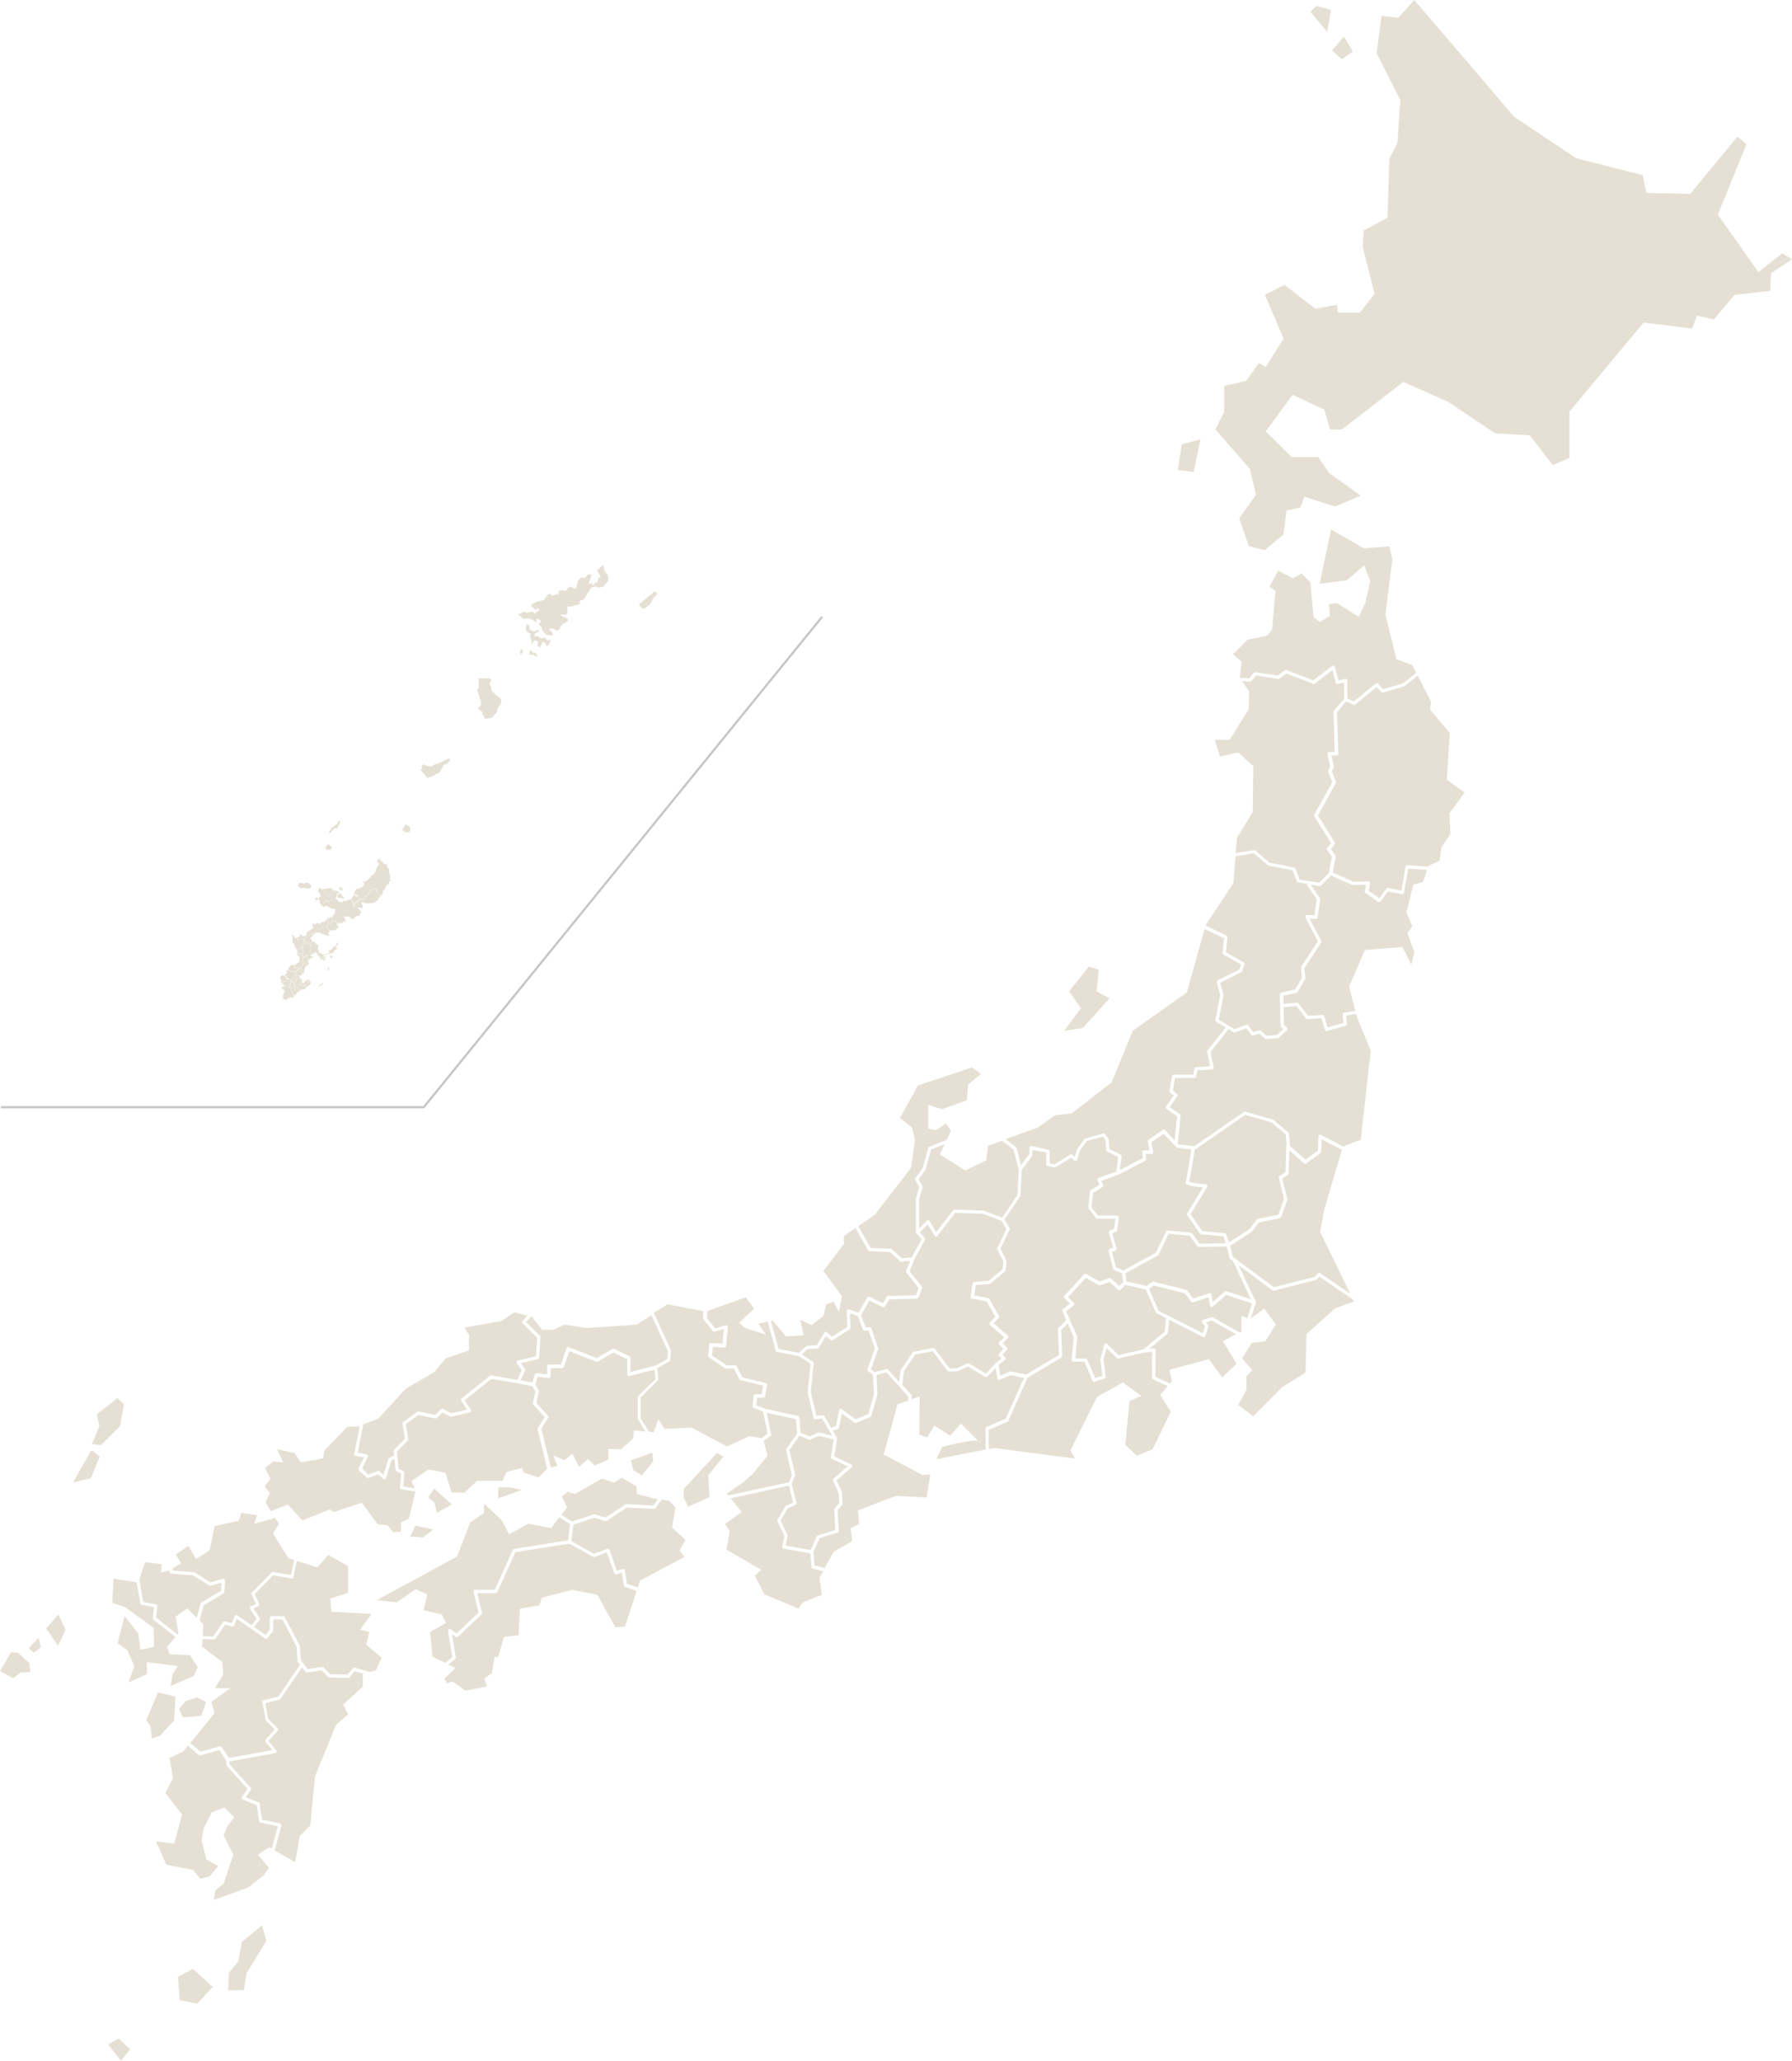 <?xml version="1.0" encoding="utf-8"?>
<!-- Generator: Adobe Illustrator 25.4.1, SVG Export Plug-In . SVG Version: 6.00 Build 0)  -->
<svg version="1.1" id="編集モード" xmlns="http://www.w3.org/2000/svg" xmlns:xlink="http://www.w3.org/1999/xlink" x="0px"
	 y="0px" width="1641.1px" height="1886.4px" viewBox="0 0 1641.1 1886.4" style="enable-background:new 0 0 1641.1 1886.4;"
	 xml:space="preserve">
<style type="text/css">
	.st0{opacity:0.5;}
	.st1{fill:#CDC2AA;}
	.st2{fill:none;stroke:#C6C6C6;stroke-width:2;stroke-miterlimit:10;}
	.st3{opacity:0.5;fill:#CDC2AA;}
</style>
<g>
	<g class="st0">
		<path class="st1" d="M310.6,750.8l-2,3.6l-4.4,3l-2.5,3.7c0,0-0.7,1.9,0,1.9c0.7,0,4.3-4.8,4.3-4.8h2.6l3.1-5.7L310.6,750.8z"/>
		<path class="st1" d="M300.7,772.9l-2.3,2v2.9c0,0,3.2-0.3,3.7,0c0.6,0.3,2.1-2.4,2.1-2.4l-2.1-0.9l-0.7-1.6H300.7z"/>
		<g>
			<polygon class="st1" points="369.9,757 368,759.7 371.5,762 375.1,761.5 375.8,757.6 371.5,754.4 			"/>
			<polygon class="st1" points="401.6,698.8 400.3,698.8 394.7,701.6 390.5,701 388,699.5 386.4,701 386.4,703.6 385.2,704.7 
				391.3,712.3 393.7,711.2 395.6,710.9 399.1,708.6 401.6,707.9 404.9,703.3 406.4,699.8 408.2,699.8 411.7,696.8 412.3,695.2 
				410.5,694.4 			"/>
			<path class="st1" d="M450.4,632.6c-0.1-0.4-1.1-5-1.1-5l-1.2-1.4l2.1-4.4l-2.7-0.8h-9.2v8.7L437,631v1l2.1,5.7v1.4
				c0,0,0.9,0.9,1.1,1.9c0.3,1,0.4,4.4,0,4.9c-0.4,0.4-2.7,2.4-2.7,2.4l4.4,3.6v2.2l2.4,4l3.4-0.7l2.6-0.3l5-5.6v-2.2l3.7-5.6v-3.6
				C459.2,640.1,450.6,633.1,450.4,632.6z"/>
			<path class="st1" d="M477.2,594.5l-0.9,1.6v2.6c0,0,0.7,0.6,0.9,0.4c0.2-0.2,1.9-3.6,1.9-3.8
				C479.1,595.1,477.2,594.5,477.2,594.5z"/>
			<path class="st1" d="M503.8,585.8c-0.7,0-2.2,0.4-2.4,0.5c-0.2,0.1-2.6-2.8-2.6-2.8l-2.1,0.6l-3.2-0.4l-0.3-1.7l-3.1,1
				c0,0-0.9-2.7-0.6-3c0.2-0.4,3.9-1.5,3.9-1.5l-0.6-2.1l-2.3,1l-0.9,0.9l-4.4-2.1l-0.6-2.8l0.7-0.9l-3-0.9l-0.9,3.7l0.9,2.8l4,2.2
				l-1,2.3c0,0,1.6,3.5,1.6,3.9s-0.3,2.4-0.3,2.4s0.1,0.9,0.6,0c0.5-0.9,3-3,3-3l2.5,1.5l-0.4,3.8l2.2,1.9c0,0,0.6-1.9,0.6-2.1
				c0.1-0.2,1.1-0.9,1.1-1.3c0.1-0.4,0-1.8,0-1.8l2.3-0.1l1.3,1.6l0.6,2l1.1-0.4l0.8-0.4c0,0,0.6-1.5,0.9-1.8
				c0.3-0.3,0.7-0.2,0.7-1.2C503.8,586.7,504.5,585.8,503.8,585.8z"/>
			<polygon class="st1" points="490.4,597.3 489,598.2 485.9,595.2 485,595.9 485,599.6 487.5,599.2 491.4,601.2 492.6,600 
				491.4,599.2 			"/>
			<path class="st1" d="M553.5,522.3l-0.6-4.5h-1.4l-4.6,4.3l3.4,6.6h-1.6l-0.6-0.9l-0.9,5.4h-1.9l-1.6,2c0,0-1.9,0-1.9-0.2
				c0-0.2,0.7-1.9,0.7-1.9l-3.1,1.6l-0.1-1.1l2.7-7.8h-3.5l-2.6,3.1l-4,0.1l-2.4,2.1l-1.9,7.4l-2.2,0.4l-2.2-2.1l-3,1.4l-2.5,2.9
				l-2.4-0.8l-3.4,0.4l-0.7,4c0,0-1.2-1.1-1.6-1c-0.4,0.1-3,1.6-3,1.6l-3.4-1.8l-2,1.3l-2.9,4.5l-7,1.6l-4.6,2.4v1.9l3.6,2.5
				c0,0,0,1.6,0.4,1.2c0.4-0.4,1.2-2,1.2-2l1.9,0.6l-0.2,1.2l-4.3,2.9c0,0-0.6-1.3-0.9-1.4c-0.2-0.1-1.9-0.2-1.9-0.2l-4.2,0.9
				l-2.9-0.9l-2.3,1.7h-2.3v1l2.4,1.7l1.9,2l5.9-0.4l6.3,3.7l0.4-3.7l3.4,1.9c0,0,0.5,1.6,0,1.6s-1.9,1.6-1.9,1.6l1.6,2.1l1.5,1.1
				v2.4l4,4.4l6.2,0.6l-1.8-4.2l-1.5-0.7c0,0-0.3-1.2,0.1-1.2c0.4,0,3.9-0.1,3.9-0.1l2.3,2.1l2.8-1.4c0,0,1.8-4.1,2-4.2
				c0.2-0.1,5.8-3.4,5.8-3.4s0.4-2.1,0-2.2c-0.4-0.1-6.9-3.3-6.9-3.3l1-0.5h4.5l1.1-2.6l-0.6-4l1.9-1.1l0.9,0.6l9.3-2.6l-0.6-1.7
				l0.6-1.4l3.2-1.1l7.4-11.2h1.9l0.6-0.6h0.8l2.9,0.9l0.8,0.1l3.6-1l4.6-5.4l-0.4-4.8L553.5,522.3z"/>
			<path class="st1" d="M599.8,541.2l-12.6,10.2l-1.9,1.6l0.9,2.3c0,0,3,1.9,3.4,1.9c0.4,0,5-3.6,5-3.6l1-0.6c0,0,2.3-5,2.7-5.4
				c0.4-0.4,3.7-4,3.7-4L599.8,541.2z"/>
		</g>
		<g>
			<path class="st1" d="M279.8,882.1C279.8,882.1,279.8,882.1,279.8,882.1c-0.1,0-0.1,0-0.1,0l-1.5-1.4v0.9c0,0,0,0,0,0l-2.4,4.5
				l0.3,1.1c0,0,0,0,0,0.1l-0.3,0.8l0.6,1.8l2,0.3l0.5-3.5l0.7-1.2l0.2-0.7l0.7-0.3l1.1-1.5l1.3-0.2l-0.1-1.2l-1-0.1L279.8,882.1z"
				/>
			<path class="st1" d="M278.1,902.1l3.4-1.4l0.9-1.4l-2.3-1.8l-0.7,0.1l-0.5,2.2l-0.7,0l-0.3-0.2l-0.5,0.3l-0.7-0.1l-0.6-1.3
				l0.8-0.5l0-0.7l-0.4-0.2l-0.2-0.3l-0.8,0.4c0,0-0.1,0-0.1,0l-0.1-0.1l-0.6,1.9l1.1,2.8L278.1,902.1z"/>
			<path class="st1" d="M265.9,906.2l1.2,2.1h1.3l0.9-1.5c0,0,0,0,0.1,0h0.8l0.3-0.6l-1.1-2.1c0,0,0,0,0,0v-1.1l-0.2-2.2l-0.4,0.1
				c0,0,0,0,0,0c0,0,0,0-0.1,0c0,0,0-0.1,0-0.1l0.2-1.6l-1.7-0.6c0,0,0,0,0,0.1l-1.1,1.2l0.2,0.8c0,0,0,0.1,0,0.1l-0.4,0.5l0.2,0.8
				c0,0,0,0.1,0,0.1l-1.4,1.4l0.3,0.7l1.9-1c0,0,0.1,0,0.1,0c0,0,0,0,0.1,0.1l0.3,1.5c0,0,0,0.1,0,0.1L265.9,906.2z"/>
			<path class="st1" d="M285.5,857.2l0.7,0.1l0.4-0.6l-1-2l-1.3,0.4l-1.8,1.9c0,0,0,0,0,0l-3.8,2.7l0.6,0.8c0,0,0,0,0,0.1v1.2
				l1.2,2.4l0.6-0.2l0.4-1c0,0,0.1-0.1,0.1-0.1l1.2,0.4l1-0.9c0,0,0.1,0,0.1,0l1,0.3l1.4-1.1l-0.6-0.3l-0.4-1l0.2-0.6l-1.2-0.4v-1.2
				L285.5,857.2z"/>
			<path class="st1" d="M284,869.6l0.1-2.5c0,0,0,0,0,0l0.7-1.3l-0.7-1.2l-1.2-0.2c0,0-0.1,0-0.1-0.1v-0.8l-1.1-0.4l-0.4,0.9
				c0,0,0,0-0.1,0.1l-0.7,0.3c0,0,0,0,0,0c0,0-0.1,0-0.1-0.1l-1.2-2.5c0,0,0,0,0,0v-1.2l-0.6-0.8h-0.2l-0.4,0.8v1l0.5,0.3
				c0,0,0,0,0,0.1v2.3c0,0,0,0,0,0l-0.8,1.5l-0.7,4.3h0.9c0,0,0.1,0,0.1,0c0,0,0,0.1,0,0.1l-0.6,2.5c0,0-0.1,0.1-0.1,0.1h-0.9
				l1.5,2.9h0.9c0,0,0.1,0,0.1,0l0.2,0.4l1-1.7c0,0,0.1-0.1,0.1,0l1.1,0.3c0,0,0.1,0,0.1,0.1l0.4,2.9l2.7,0.1l0.2-0.3l-0.3-0.5h0.6
				l0.5-0.3l1.8-0.2V876l-1.2-0.7l-0.5,0.3l-1.5-0.8l0.6-1h0.9l0.3-0.2l-2.6-2.7c0,0,0-0.1,0-0.1L284,869.6z"/>
			<path class="st1" d="M274.8,893.5l-0.8-0.4l-2.3-0.1c0,0,0,0-0.1,0l-0.3-0.2l-0.1,1.2l0.8,0.3c0,0,0,0,0.1,0.1l0.3,1.1l0.1-0.1
				c0,0,0.1,0,0.1,0l2.9,1.7l0.7-0.3l-0.5-0.7l0-0.6l-1.7-0.4l0.4-1.1L274.8,893.5z"/>
			<path class="st1" d="M271.6,901.3C271.6,901.3,271.7,901.3,271.6,901.3l2-0.3c0,0,0.1,0,0.1,0l0.9,1.2l0.8-0.8l-0.9-2.4
				c0,0,0,0,0-0.1l0.7-2l-2.6-1.5l-1.2,0.8l0.3,2.2c0,0,0,0.1,0,0.1c0,0,0,0-0.1,0h-1.3l-0.2,1.9c0,0,0,0.1-0.1,0.1l-0.5,0.1
				l0.2,2.2h0.8L271.6,901.3z"/>
			<path class="st1" d="M264.4,896.2l2,0.9l2.5-2.1l0.4-1.9c0,0,0,0,0-0.1l1.4-0.9l-0.5-1.4c0,0,0-0.1,0-0.1l0.9-1.4h-0.7l-2.7,0.7
				c0,0,0,0,0,0c0,0,0,0,0,0l-2.8-1.4l-1-0.5l-0.6,0.2l-0.6-0.4l-0.3,0.4l-0.1,0.9l0.7,0.2l-0.7,0.6v0.7h0.6v0.6h-0.5l-1.5,1.1v0.5
				l1.3,0.7l0,1.3h0.6l0.8,0.7l1.1,0.2l-0.1,0.4L264.4,896.2z"/>
			<path class="st1" d="M267.2,898.3l2,0.7c0,0,0.1,0.1,0.1,0.1l-0.2,1.5l0.9-0.3l0.2-2c0-0.1,0-0.1,0.1-0.1h1.3l-0.3-2.2
				c0,0,0-0.1,0-0.1l1-0.6l-0.3-1.1l-0.8-0.3c0,0-0.1-0.1-0.1-0.1l0.2-1.4l-0.4-0.3l-1.4,0.9l-0.4,1.9c0,0,0,0,0,0.1l-2.5,2.1
				L267.2,898.3L267.2,898.3z"/>
			<path class="st1" d="M300.3,850.7C300.3,850.7,300.3,850.7,300.3,850.7l-1.2-4l-1.4,0.9l-0.6,1.7c0,0-0.1,0.1-0.1,0.1h-0.8
				c0,0-0.1,0-0.1-0.1l-0.6-1.1l-0.6,0.3v1.6c0,0.1,0,0.1-0.1,0.1l-2.1,0.2c0,0,0,0,0,0l-1.2-0.4l-0.8,0.9c0,0,0,0-0.1,0l-1.7,0.4
				l-3.1,3l1.1,2l0.6-0.9c0,0,0.5-1.2,0.5-1.3c0.1,0,0.8,0.1,0.8,0.1l1.1-0.9l1.7,0.6l0.8-0.6l0.9,0.2l0.5,0.8l2.2,0.9l0.8-0.2
				l1.9,1.4l0.9,0l0.6-0.4l1.7,0.7l0.2-0.3l-0.9-0.7l-0.4-1.2l0.4-0.9h0.8l-0.6-0.7l0.1-1.2L300.3,850.7z"/>
			<polygon class="st1" points="312,814.6 312,814.9 312.6,814.9 313.1,815.5 313.3,814.8 313.8,814.5 313.4,813.6 313.4,812.4 
				312.6,812.4 311.7,812.2 310.6,812.5 310.8,814.1 			"/>
			<polygon class="st1" points="312.3,818 311.3,817.8 310.1,819.1 309.9,818.3 309.3,818.8 308.6,820.7 309.5,821.2 309.5,821.9 
				311.1,822.1 311.5,821.5 313.3,822.3 314,823.1 314.5,823.3 314.8,822.2 314.7,821.7 314.5,820.8 313.8,820.8 			"/>
			<path class="st1" d="M332.6,810.8l-0.2,0.2l1.3,1.5l3.5,1.3c0,0,0,0,0,0l2,2.4l0.5-0.4v-1.3c0,0,0-0.1,0.1-0.1l2.8-1.1
				c0,0,0,0,0.1,0l2.3,0.5c0,0,0.1,0,0.1,0.1v2.8l1.7,0.6c0,0,0.1,0,0.1,0.1l0.6,2.2l1.3,0.2l0.1-0.5l1.3-0.6l0.8-3.8h0.7l0.7-0.7
				l0.1-1.4l0.8-0.2v-0.4l-0.6-0.4l1.8-1.4l-0.1-0.6l0.9-0.6l0.8,0.2l0.4-2.5l0.6-0.5l0.3,0l0.4-1.1l-0.6,0l-0.2-1.4l0.3-0.5
				l-0.1-1.2c0,0,0.1-0.2,0.1-0.3c0-0.1-0.3-1.8-0.3-1.8l-0.6-0.5l-0.4-0.7l0.8-0.1l-0.8-1.7l0.5-0.6l-0.5-1.6l-0.5-0.2l-1-1.2
				l0.1-1.3l-0.3-1.3l-1-0.1l-0.5,0.8l-0.4-0.8l-0.9-0.1l-0.6-1l-0.1-0.7l-0.9,0l-1.7-1.5l0.1-1l-0.6-0.5l-0.3,0.3l-1.1,0.3
				l-0.8,1.6v1.1l1.8,0.8l-0.7,1.8l-1.1,1.2l-0.4,1.1l-0.9,1.4v0.6l-0.3,1v0.8l-0.7,0.8l-0.8,1.3l-2.5,1.4v1.9h-1.1l-0.7,0.4
				l-1.1,1.9h-0.6l-2.4,1.3h-0.9l-0.3-0.3l-0.9,0.1l1.4,1.1V810.8z"/>
			<path class="st1" d="M309.1,845.6l-0.7-1.6h-1c0,0,0,0,0,0l-1.8-0.9l-1.7,0.4l-0.6,1.4c0,0,0,0.1-0.1,0.1l-2.3,0.2l-1.5,1.5
				l1.2,4.1l1.5,1.2l1.3-0.6l0.3,0.3l0.4-0.4l0.9,0.7l1.7-0.6l0.7-0.4h0.5l0.2-1l1.5-0.3l0.2-1.4l-1.6-1.9l0.6-1
				C308.7,845.3,308.8,845.4,309.1,845.6z"/>
			<path class="st1" d="M298.2,813.9l-0.6,2.8l1.8,2.1h1.6c0,0,0,0,0.1,0l0.7,0.4l0.8-0.4c0,0,0.1,0,0.1,0l0.4,0.3c0,0,0,0,0,0.1
				l0.4,4.8l1.9,0.4l0.9-0.8c0,0,0,0,0.1,0h1.1l0.5-0.6l-0.9-0.4l-0.2-0.5l0.8,0.2l0-0.8l0.3-0.8l0.7-2.9l1.3-0.4l0.6-0.4l-0.1-0.6
				l-1.7-0.8l-1.5-0.2h-0.8l-0.6-0.7l-0.5,0.1l0.4,0.9l-0.4,0.4l-0.2-0.9l-0.7-0.6l0.4-0.7l-0.6-0.4l-1-0.2l-0.2-0.5l-1.2,0.3
				l-2.7,0.2l-0.5-0.1L298.2,813.9z"/>
			<path class="st1" d="M324.1,827.9l1.1-1.4v-0.6c0,0,0-0.1,0-0.1l2.7-1.8c0,0,0,0,0.1,0h0.4l0.7-1.7c0,0,0,0,0.1-0.1
				c0,0,0.1,0,0.1,0l2.7,1.5l2.4-1.4V821c0,0,0-0.1,0-0.1l2.8-2l1-2.3c0,0,0,0,0.1-0.1l0.9-0.4l-1.9-2.3l-3.5-1.3c0,0,0,0,0,0
				l-1.3-1.5l-2.3,2H329l-1.2,0.7h-1.4l-0.5,1l-0.7,0.4l-0.6,1.9l-0.4,0.4l1,1.4l1.2,0.3h0.7l1.1,1.7l-1.3-0.3l-0.3-0.3l-0.3,0.4
				l-0.4-0.1l0.1-0.8H325l-0.8-0.9l-0.4,0.3l0.3,0.8l-0.7,0.4l-0.9,1.8h-0.6l-0.4,0.4L324.1,827.9z"/>
			<path class="st1" d="M293.4,818.3l0,1.7l0.3,0.8l-0.3,0.1l-0.6,0l-0.8,0.9l0.1,2l0.8,1.4l-0.1,1.3l1.4,1.3l-0.4,1.6h0.5l2.6-3.3
				c0,0,0,0,0.1,0h0.5l0.2-0.9c0,0,0-0.1,0.1-0.1l1.8-0.8c0,0,0.1,0,0.1,0l0.7,0.7h1.7v-0.9c0,0,0-0.1,0.1-0.1l1.3-0.2c0,0,0,0,0,0
				l-0.4-4.7l-0.3-0.3l-0.8,0.4c0,0-0.1,0-0.1,0l-0.7-0.4h-1.6c0,0-0.1,0-0.1,0l-1.9-2.2c0,0,0-0.1,0-0.1l0.6-2.7l-0.7-0.3l-1.5,0.7
				l-1.9-0.5l-2-1.4l-0.2,0.4l0.3,1.1l-0.9,1.6v1.1l1.8,1.5L293.4,818.3z"/>
			<path class="st1" d="M271.8,858.7l1.5,2.1l1.9-1.2c0,0,0,0,0.1,0h3.4l3.8-2.7l1.8-1.9c0,0,0,0,0,0l1.3-0.4l0,0c0,0,0-0.1,0-0.1
				l3.2-3.1c0,0,0,0,0,0l1.7-0.4l0.8-0.9c0,0,0.1,0,0.1,0l1.2,0.5l2-0.2v-1.6c0,0,0-0.1,0.1-0.1l0.8-0.4c0,0,0.1,0,0.1,0l0.7,1.2
				h0.7l0.6-1.7c0,0,0,0,0-0.1l1.5-0.9l0,0c0,0,0-0.1,0-0.1l1.5-1.5l-0.7-1c0,0,0,0,0-0.1l0.2-1.7l-1-0.8l-0.4,0.4l-0.5,0.3l-1,1.5
				l-0.5,0.1l-0.4-0.4l-1.7,0.8l-0.8,0.1l-0.4,1.3l-1.1,0.2l-0.2-0.5l-0.7-0.3v-0.5l-0.7,0l-1.1,1.2l-0.6-0.1V845h-0.4v1.6h-0.6
				l-0.6-1.2h-0.9l-0.3,1.6l0.6,1.8l0,1.1l-0.9,0.2l-0.2-0.3l-0.8,0.5v1l-0.7,0.1l-0.5,0.5l-1.4,0.4l-0.8,1l-1.1,0.4v0.7l0.6,0.7
				l-1.1,1.6l-1.4,0.4l-1.5-0.2l-0.9-1.6h-0.6l-1.1,1.7v0.3l-0.4,0.2l-1.7,0.6L271.8,858.7L271.8,858.7z"/>
			<polygon class="st1" points="277.8,812.7 278.4,812.5 280.7,813.2 282.3,813.4 284.4,812.8 285.3,811 283.8,809.4 282.9,808.4 
				282.1,808.3 281.7,807.8 279.9,808.1 279.1,808.9 276.4,808.3 274.8,807.9 273.8,808.6 272.7,811.1 275.6,813.2 			"/>
			<path class="st1" d="M289,825.6h0.3l0.6-1.1c0,0,0.4-1,0.5-1c0.1,0.1,0.9-0.2,0.9-0.2v-1.2l-1.1-0.6l-1.5,0.7l-0.2,0.9l0.9,0.7
				L289,825.6z"/>
			<path class="st1" d="M273.7,874.9l0.9,2.6l-0.4,0.7l0,1.4h2.7l0.3-2.3c0,0,0,0,0,0l0.8-1.2h-0.2c0,0-0.1,0-0.1-0.1l-1.6-3
				l-1.8,0.6c0,0,0,0,0,0c0,0,0,0-0.1,0l-1.3-0.7l-1,0.1l0.2,1.5L273.7,874.9z"/>
			<polygon class="st1" points="297.7,875.3 297.8,876.2 298.7,876.7 299,876.2 298.5,875.7 298.6,875.2 			"/>
			<polygon class="st1" points="300.3,886.5 300,886.8 300,887.4 299.8,887.7 300.3,888.4 301.4,887.4 301.5,885.7 300.5,885.1 			
				"/>
			<path class="st1" d="M278,881.5v-1l-1-0.9c0,0,0,0-0.1,0h-2.7l0,0.4l-2,1.9l-0.6,0.7h-1l-0.9,1.1c0,0,0,0.6-0.1,0.9l0.2,1.3
				l1.1,0.1l0.9-0.6c0,0,0.1,0,0.1,0l1.8,1.2l1.8-0.6l0-0.1c0,0,0-0.1,0-0.1L278,881.5z"/>
			<polygon class="st1" points="293.7,901.2 292.1,901.7 292.1,903 294.4,901.8 295.2,901.1 296.1,900.5 296.1,899.8 294.2,900.6 
							"/>
			<path class="st1" d="M295.9,877.1C295.9,877.1,295.8,877.1,295.9,877.1l-1-1.2h-1.2c0,0,0,0-0.1,0l-1.2-1c0,0,0-0.1,0-0.1
				l0.3-1.4l-0.8-1.3l-1.1-0.2l-0.7,0.8l0.6,1.2l0,0.3l0.4,0.1l0.5,0.2l0.2,0.8l0.6,0.2l0.6,1.7l1.7,1l1.1,0l0.4,0.6l0.4,0.3l0,0.3
				l0.8,0.1c0,0,0.2-1.4,0.3-1.9L295.9,877.1z"/>
			<path class="st1" d="M330,833.2l-1.9-1.6l-0.2-0.6l-0.1,0l-3.8-1.3c0,0-0.1-0.1-0.1-0.1v-1.2l-2.6-5.4l-0.1,0.1l-1.6,0.3
				l-2.9,1.4l-1.6-0.3l-0.5-0.1l-0.9,1.2l-1.3,0.5l-0.6-0.6l-1.3,0.2l-2.4-2.7l0,0l-0.6,0.7c0,0,0,0-0.1,0h-1.1l-0.9,0.8
				c0,0-0.1,0-0.1,0l-2.1-0.4l-1.2,0.2v0.9c0,0.1,0,0.1-0.1,0.1h-1.8c0,0-0.1,0-0.1,0l-0.7-0.7l-1.7,0.7l-0.2,0.9c0,0,0,0.1-0.1,0.1
				H297l-2.4,3.1h0l2.2,0.9l0.4-0.3l0.2-0.9l1.5,0.1l1.6,1.1h0.9l2.4,1.4l2.5,0.3l0.9,1.2l-0.9,3.4l-1.7,2l-0.3,1l-0.6,0.7l-0.3-1
				l-1.1,0.3l-0.9,1.3l-1.2-0.4l-0.1-0.8l-0.5-0.1l0.1,1.3l-0.4,0.5l1,0.8c0,0,0,0.1,0,0.1l-0.2,1.7l0.7,1l2.2-0.2l0.6-1.4
				c0,0,0,0,0.1-0.1l1.8-0.4c0,0,0,0,0.1,0l1.8,0.9h1.1c0,0,0.1,0,0.1,0.1l0.7,1.8c0,0,0.1,0.1,0.1,0.2c0.3,0.1,0.5,0.2,0.5,0.2
				c0-0.1,0.7-1.6,0.7-1.6l1.3,0.5l0.7-0.2l0.7,0.3l0.6-0.4v-1l3.1-0.3l-0.5-0.8l-1.9-3.5l0.8-0.9l0.3,1.1l1.3,0l1.8-0.7l0.4,0.6
				l1.4,0.2l0.3,1l2.2,1.3l0.4-0.1v-1.1l0.7,0.7l0.4-0.3l0.1-0.7l0.7-1.2l3.2-0.8l1,0l0.1-0.9l-0.3-0.9l1-0.6l0.9,0.4l0.1-0.4
				l-0.7-0.3L330,833.2z"/>
			<path class="st1" d="M289.9,872.6l0.7-0.8c0,0,0.1,0,0.1,0l1.2,0.2l0.5-0.5l-0.7-1.2l-0.6-1.1l-0.2-0.7l0.5-0.4l-0.3-1.7l0.6-0.2
				l-0.6-1.5l-1.9-0.8l-0.3-0.9l-2.2-1.2L285,863c0,0-0.1,0-0.1,0l-1-0.3l-1,0.8v0.7l1.2,0.2c0,0,0.1,0,0.1,0l0.8,1.2
				c0,0,0,0.1,0,0.1l-0.7,1.4l-0.1,2.5c0,0,0,0,0,0l-0.7,1.2l2.7,2.8h0.5l0.7-1.3l1.6-0.4l0.7,0.1L289.9,872.6z"/>
			<path class="st1" d="M347.2,819.7C347.2,819.7,347.1,819.6,347.2,819.7l-0.7-2.3l-1.7-0.6c0,0-0.1-0.1-0.1-0.1v-2.7l-2.2-0.4
				l-2.7,1.1v1.3c0,0,0,0.1,0,0.1l-0.6,0.4c0,0,0,0,0,0l0,0l-1,0.4l-0.9,2.3c0,0,0,0,0,0l-2.8,2v1.3c0,0,0,0.1,0,0.1l-2.5,1.5
				c0,0-0.1,0-0.1,0l-2.6-1.4l-0.7,1.7c0,0-0.1,0.1-0.1,0.1h-0.4l-2.6,1.8v0.5c0,0,0,0,0,0.1l-1.2,1.5l0.1,0.3c0,0,0,0,0,0v1.1
				l3.6,1.3l-0.2-0.8l0.6,0.1l1,0.5l0.5-0.1l0.5,0.6l1,0l0.9-2.2l-1.1-1.7c0,0,0-1,0-1.1c0-0.1,0.9-0.6,0.9-0.6l1.2,0.7l0.8-0.3
				l1,0.7h1.4l0.2,0.3l1.3-0.4l1.5-0.2l1.1,0.3l0.7-0.5l1.2-0.2l0.2-0.2l1,0l1.1-1.3l0.5-0.1l1.1-1v-1.3l0.8-0.7l1-0.2l0.2-1
				L347.2,819.7z"/>
			<path class="st1" d="M307.2,866.9c0,0-0.1-0.3,0-0.4c0.1-0.1,0.5-0.2,0.5-0.2l0-0.7l-0.4-0.2l-0.9,0.7l-0.5,0.1l-1.3,2l-2.2,1.8
				l-0.4-0.3l-1.1,0.1l0.6,1.8l-0.5,0.7c0,0-0.7,0.8-2.4,1.1c-1.7,0.4-3.4,0.4-3.4,0.4l-1-0.5l-0.4-1l-0.9,0l-0.5-0.8l-0.5,0.5
				l0.8,1.3c0,0,0,0,0,0.1l-0.3,1.4l1.1,0.9h1.2c0,0,0.1,0,0.1,0l1,1.2l1.9,0.7c0-0.2-0.4-1.1-0.4-1.1l-0.1-0.8l-1-0.6l0.2-0.7
				c0,0,2.1-0.1,3.2-0.6c1.1-0.5,1.8-1,1.8-1l2.6,0c0,0,2.1-1.8,2.2-1.9c0-0.1,0.1-0.8,0.1-0.8l1.2-1l0.8,0.2l0.2-1.1l0.2-0.3
				l-0.2-0.6L307.2,866.9z"/>
			<polygon class="st1" points="308.3,863.8 307.7,864.3 308.5,866.2 308.7,866.1 308.9,865.2 310,863 309.1,862.7 			"/>
			<polygon class="st1" points="302.3,874.7 302.5,876.5 303.4,877.7 303.8,876.3 304.5,876 304.5,875.2 303.2,874.7 			"/>
			<path class="st1" d="M282,879.8l0.7-1.5l0.5,0.5l0.9-0.1l0.3-0.5l-2.6-0.1c0,0-0.1,0-0.1-0.1l-0.4-2.9l-0.9-0.2l-1.1,1.7
				c0,0,0,0-0.1,0c0,0-0.1,0-0.1,0l-0.3-0.5h-0.5l-0.9,1.3l-0.3,2.2l2.7,2.4l1.9-0.7c0,0,0,0,0,0l1,0.1l0-0.2L282,879.8z"/>
			<path class="st1" d="M267.8,862.3l1.8,2.7l0.1,0.9l1.5,2.6l0.6,0.8l0.8-0.1l0.9-0.5c0,0,0,0,0,0l2.2-0.8l0.5-3.7c0,0,0,0,0,0
				l1.5-2.6v-1.1c0,0,0,0,0,0l0.3-0.7h-2.9l-1.9,1.3c0,0,0,0-0.1,0c0,0-0.1,0-0.1,0l-1.5-2.2c0,0,0,0,0-0.1l0,0h-1.1l-0.6-0.7v-0.6
				l-0.3-0.4l-0.3-0.8l-1.1-0.3l-1-0.4v0.5l0.8,1.1L267.8,862.3z"/>
			<path class="st1" d="M272.2,870.1l0.2,1.9l-0.3,0.4l0,0.3l1-0.1c0,0,0,0,0.1,0l1.2,0.7l1.9-0.7c0,0,0,0,0,0h0.8l0.6-2.3h-0.9
				c0,0-0.1,0-0.1,0c0,0,0,0,0-0.1l0.7-4.5c0,0,0,0,0,0l0.8-1.5v-2.2l-0.4-0.3l-1.5,2.6L276,868c0,0,0,0.1-0.1,0.1l-2.3,0.8
				l-0.9,0.5c0,0,0,0,0,0l-1.1,0.1l-0.2,0.1L272.2,870.1z"/>
			<path class="st1" d="M273.7,887l-1.8-1.2l-0.9,0.6c0,0,0,0-0.1,0l-1.2-0.2c0,0-0.1,0-0.1-0.1l-0.2-1.8c-0.2-0.3-0.4-0.6-0.4-0.6
				v-0.7l-1.1,0.4h-1.2v-0.3l-0.4,0.1l-0.8,1.3l0.1,0.4l-1.4,1.1l-0.4,1.7l0.9,0.5l2.8,1.4l2.7-0.7c0,0,0,0,0,0h0.9L273.7,887
				L273.7,887z"/>
			<path class="st1" d="M274.1,887l-2.7,2.2l-1,1.5l0.5,1.4l1,0.7l2.3,0.1c0,0,0,0,0,0l0.9,0.5l0.6-0.4l0.6-0.8l0.5-0.1l0.1-1.3
				l1.4-0.6l-1.9-0.3c0,0-0.1,0-0.1-0.1l-0.6-1.9c0,0,0,0,0-0.1l0.3-0.8l-0.2-0.8L274.1,887L274.1,887z"/>
			<path class="st1" d="M279.6,903.5C279.6,903.5,279.6,903.5,279.6,903.5l-0.6-1.6l-0.9,0.4c0,0,0,0,0,0c0,0,0,0,0,0l-2.5-0.4
				c0,0-0.1,0-0.1-0.1l-0.1-0.3l-0.8,0.9c0,0,0,0-0.1,0c0,0-0.1,0-0.1,0l-1-1.2l-1.8,0.2l-1.1,1.5c0,0,0,0-0.1,0h-0.8v0.9l1.1,2.1
				c0,0,0,0.1,0,0.1l-0.4,0.7c0,0-0.1,0-0.1,0h-0.8l-0.9,1.5c0,0,0,0-0.1,0h-1.2l0.7,1.1c0,0,0,0,0,0v0.6l1.9,1.5l0.1-0.1l0.2,0.1
				l2.1-3.1l1.8-0.3l0.3-1.3h0.1l-0.4-0.4l-1.4-0.9c0,0,0,0,0,0l-1.1-2.2l-0.9-0.5l0.1-0.2l1,0.5c0,0,0,0,0,0l1.1,2.2l1.4,0.9
				c0,0,0,0,0,0l0.6,0.6h0.7l0.2-0.5l1.4-0.7l0.7,0.3l1,0l1.4-1.6l0.6-0.6L279.6,903.5z"/>
			<path class="st1" d="M283.2,898.4l0.2-1.3l-1.1-0.6l-1,0.6l-0.6,0l-0.3,0.2l2.3,1.7c0,0,0.1,0.1,0,0.1l-0.9,1.5c0,0,0,0,0,0
				l-2.4,1l0.5,1.5l1.2,0.6l0.2-0.2l0.2-0.4l0.9-0.9l0.5,0l1.1-1.3l0.6-0.2l-0.1-2.2L283.2,898.4z"/>
			<polygon class="st1" points="257.6,898.2 260,898.3 263.1,897.4 263.2,896.9 262.6,895.7 261.7,895.3 261.5,894.6 261.7,894.3 
				261.6,893.8 261,893.8 260.1,893 259.8,892.5 259.5,892.5 259.5,893.2 258.6,892.6 257.8,893 257,893.8 256.8,894.7 256.3,895.1 
				257.6,897.5 			"/>
			<path class="st1" d="M267.8,910.4C267.8,910.4,267.8,910.4,267.8,910.4l0-0.7l-2-3.5c0,0,0-0.1,0-0.1l1.3-1.2l-0.3-1.4l-1.9,1
				c0,0-0.1,0-0.1,0c0,0,0,0-0.1-0.1l-0.4-0.9c0,0,0-0.1,0-0.1l1.4-1.4l-0.2-0.8c0,0,0-0.1,0-0.1l0.4-0.5l-0.2-0.7l-1.9,1.9
				c0,0,0,0-0.1,0h-0.9L261,903c0,0,0,0,0,0c0,0,0,0,0,0l-0.2-0.1l-2.8,0.6l0.3,2.1l1.3-0.1l0,0.4l-0.3,0.2h1.6v0.4h-1l0,0.6
				l1.3,0.3l-0.4,0.7l-0.7,0.5l0,0.5l-0.7,0.5l0.2,0.4l-0.4,0.5l-0.1,1.8l-0.2,0.6l0.4,0.5l-0.3,0.4l0.2,0.4l2,0.5l0.4,0.8l0.7-0.2
				l1.3-1.5l1.9-0.6l3.1-0.1l0.9-1.2L267.8,910.4z"/>
			<path class="st1" d="M258.8,900.9l1.5,0.6l0.6,1.3l0,0l2.1-1.1c0,0,0,0,0,0h0.8l3.1-3.2l-0.7-1.2l-2.1-0.9l-0.8,0.6l-0.2,0.5
				c0,0,0,0.1-0.1,0.1l-3.1,1c0,0,0,0,0,0c0,0,0,0,0,0l-2.4-0.1v0.5h-1v0.5h2.1L258.8,900.9z"/>
		</g>
	</g>
	<polyline class="st2" points="0.8,1013.5 388.1,1013.5 752.9,564.6 	"/>
	<g class="st0">
		<path class="st1" d="M796.3,1187l12.3,6l3.5-6c0.3-0.5,0.7-0.7,1.3-0.7l25.3-0.6l2.6-6.7l-11.2-14.1c-0.3-0.4-0.4-1-0.2-1.5
			l3.6-9.2l-8.1,0.7c0,0-0.1,0-0.1,0c-0.4,0-0.7-0.1-1-0.4l-9.3-8.4l-18.8-0.9c-0.5,0-1-0.3-1.2-0.8l-11.6-20.4l-10.8,7.6l0.4,6.8
			l-18.9,25l16.9,23.3l-2.8,14.1l-4.8-9.3l-6.8,2.4l-2.4,10.5l-10.9,8.5l-10.5-4.8l3.2,14.1l-16.1,1.2l-12.1-14.5l-1.8,0.4l7,25.5
			l18.6,3.6l6.7-6.1c0.3-0.2,0.6-0.4,0.9-0.4l8.9-0.6l6.8-11.4c0.2-0.4,0.6-0.6,1-0.7c0.4-0.1,0.9,0.1,1.2,0.3l4.9,4.1l14-8.9
			l-0.6-14.5c0-0.5,0.2-1,0.6-1.3c0.4-0.3,0.9-0.4,1.4-0.2l8.8,2.9l8.1-14C794.7,1186.9,795.6,1186.7,796.3,1187z"/>
		<path class="st1" d="M1115,897.5l20-10l1.5-4.6l-16.1-9.1c-0.5-0.3-0.8-0.9-0.8-1.5l1.4-13.4l-17.9-8.5l-16.2,58.1l-49.5,35
			l-19.3,47.1l-36.6,28.6l-15.3,1.6l-15.7,11.3l-29.7,10.7l9.6,7.2c0.3,0.2,0.5,0.5,0.6,0.8l4,15.9l7.5-10.1l0.3-6.2
			c0-0.4,0.2-0.9,0.6-1.1c0.4-0.3,0.8-0.4,1.3-0.3l15.4,3.6c0.7,0.2,1.2,0.8,1.2,1.5v10.8l4.5,0.9l14.6-9c0.6-0.4,1.3-0.3,1.8,0.2
			l2.1,2l2-6.7c0-0.2,0.1-0.3,0.2-0.5l6.6-9.1c0.2-0.3,0.5-0.5,0.8-0.6l16.3-4.5c0.6-0.2,1.2,0,1.6,0.5l3.3,4.2
			c0.2,0.2,0.3,0.5,0.3,0.8l0.5,8.8l10.4,5c0.6,0.3,0.9,0.9,0.8,1.5l-1.5,12.6l21-10.9l-0.5-5.3c0-0.4,0.1-0.8,0.4-1.2
			c0.3-0.3,0.7-0.5,1.1-0.5h5.1l-1.5-8.2c-0.1-0.6,0.1-1.2,0.6-1.5l13-9.1c0.6-0.4,1.4-0.3,2,0.2l9,9.4l2.2-22.1l-9.8-6.7
			c-0.7-0.5-0.9-1.4-0.4-2.1l7.1-10.3l-3.4-2.7c-0.4-0.3-0.6-0.9-0.5-1.4l2.4-13.6c0.1-0.7,0.8-1.2,1.5-1.2h17.8l1.3-5.8
			c0.1-0.7,0.7-1.1,1.4-1.2l12.8-0.8l-2.7-13.1c-0.1-0.4,0-0.9,0.3-1.2l16.7-21.1l-8.8-5.3c-0.5-0.3-0.8-1-0.7-1.6l4.5-22.9
			l-3.2-11.7C1114,898.6,1114.4,897.8,1115,897.5z"/>
		<path class="st1" d="M815.7,1143.1c0.4,0,0.7,0.2,0.9,0.4l9.2,8.3l9.1-0.8l9.1-16.7l-4.9-5.2l0,0c-0.3-0.3-0.4-0.6-0.4-1v-30.6
			c0-0.1,0-0.3,0.1-0.4l3-10.3l-3.7-6.7c-0.3-0.5-0.2-1.2,0.1-1.6l6.7-9l5.2-18.7c0.1-0.5,0.5-0.8,0.9-1l16.1-6.4l3.8-8.3l-4.8-6.8
			l-8.9,6.4l-7.2-1.6v-21.7l12.5,4l22.9-8.1l1.2-14.5l11.7-9.7l-8.1-6l-49.5,16.5l-16.5,29.8l10.9,8.5l2.8,11.7l-3.6,25.4l-33,42.7
			l-15.3,10.8l11.4,20L815.7,1143.1z"/>
		<path class="st1" d="M860.7,1056.8l4.4-9.5l-12.4,5l-5,18.2c0,0.2-0.1,0.3-0.2,0.5l-6.3,8.5l3.6,6.4c0.2,0.4,0.2,0.8,0.1,1.2
			l-3.2,10.7v26.7l7.1-7.1c0.3-0.3,0.8-0.5,1.3-0.4c0.5,0.1,0.9,0.3,1.1,0.7l6.1,10.2l15.6-20c0.3-0.4,0.7-0.6,1.2-0.6l26.2,0.8
			c0.2,0,0.3,0,0.5,0.1l17,6.4l14-20.8l1.1-23.2l-4.6-18.3l-10.7-8.1l-12.8,4.6l-1.6,13.3l-19.3,9.3L860.7,1056.8z"/>
		<polygon class="st1" points="991.7,941 1016.1,913.9 1004.3,907.5 1006.2,887.6 997.1,884.9 979,907.5 989.9,922.9 974.5,943.7 		
			"/>
		<path class="st1" d="M1011.3,1230.9c0.1-0.5,0.5-0.9,1.1-1.1c0.5-0.1,1.1,0,1.4,0.4l10.6,10.3l22.7-5.2l19.5-16.3l1.4-12.4
			l-8.8-4.5c-0.3-0.2-0.6-0.4-0.7-0.7l-9.1-21l-18.7-4.2l-4.5,4.5c-0.6,0.6-1.5,0.6-2.1,0.1l-8.1-7.3l-8.5,3
			c-0.4,0.1-0.9,0.1-1.2-0.1l-11.9-6.7l-16.3,17.7l5.3,5.3c0.3,0.3,0.5,0.7,0.4,1.2c0,0.4-0.2,0.8-0.6,1.1l-6.9,5.3l10.1,22.8
			c0.1,0.2,0.1,0.5,0.1,0.7l-1.7,19.8h9.5c0.6,0,1.2,0.4,1.4,0.9l7.3,17.1l6.6-2.2l-1.9-14.8c0-0.2,0-0.4,0-0.6L1011.3,1230.9z"/>
		<path class="st1" d="M945.6,1052.6l-0.2,4.8c0,0.3-0.1,0.6-0.3,0.8l-9.4,12.6l-1.1,23.4c0,0.3-0.1,0.5-0.3,0.8l-14.4,21.3l4.6,7.8
			c0.3,0.4,0.3,1,0.1,1.4l-8.4,17.4l5.4,10.8c0.1,0.3,0.2,0.6,0.2,0.8l-0.9,8.2c0,0.4-0.2,0.7-0.5,1l-13.3,11.2
			c-0.2,0.2-0.5,0.3-0.8,0.3l-12.7,1.1l-1.4,9.5l12.8,2.4c0.4,0.1,0.8,0.4,1,0.7l8.8,15.7c0.3,0.6,0.2,1.3-0.2,1.8l-4.7,4.9l13,11.3
			c0.3,0.3,0.5,0.7,0.5,1.1c0,0.4-0.1,0.8-0.4,1.1l-4.7,4.7l3.8,4.1c0.5,0.6,0.5,1.5,0,2l-3.9,4.4l2.4,2.6c0.3,0.3,0.4,0.7,0.4,1.1
			c0,0.4-0.2,0.8-0.6,1.1l-5.9,4.6l1.6,9.9l8.8-3.8c0.3-0.1,0.6-0.2,0.9-0.1l13.9,2.9l30.1-18l-0.9-23.6c0-0.4,0.1-0.8,0.4-1.1
			l7.2-7.2l0.1,0.1l-3.7-8.4c-0.3-0.6-0.1-1.4,0.5-1.8l6.5-5l-5.1-5.1c-0.6-0.6-0.6-1.5,0-2.1l18.1-19.6c0.5-0.5,1.2-0.6,1.8-0.3
			l12.4,6.9l8.7-3.1c0.5-0.2,1.1-0.1,1.5,0.3l7.7,6.9l3.6-3.6l-1-8.1l-7.3-3c-0.4-0.2-0.8-0.6-0.9-1l-4.2-16.3
			c-0.2-0.7,0.2-1.5,0.9-1.8l3.3-1.3l-3.9-13.8c-0.2-0.7,0.2-1.5,0.8-1.8l4-1.8l1.2-9.2h-16.7c-0.5,0-0.9-0.2-1.2-0.6l-6.6-8.5
			c-0.2-0.3-0.4-0.7-0.3-1.1l1.5-14.8c0-0.5,0.3-0.9,0.7-1.1l8.2-5l-2.1-3.9c-0.2-0.4-0.2-0.8-0.1-1.2c0.2-0.4,0.5-0.7,0.9-0.9
			l16.6-6l1.6-13.4l-10.2-5c-0.5-0.2-0.8-0.7-0.8-1.3l-0.6-9.2l-2.4-3.1l-14.8,4.1l-6.2,8.4l-2.6,8.8c-0.1,0.5-0.5,0.9-1,1
			c-0.5,0.1-1,0-1.4-0.3l-3.1-2.8l-14.1,8.8c-0.3,0.2-0.7,0.3-1.1,0.2l-6.3-1.2c-0.7-0.1-1.2-0.8-1.2-1.5v-10.9L945.6,1052.6z"/>
		<path class="st1" d="M837,1237.3l17.5-3.3c0.6-0.1,1.1,0.1,1.5,0.6l13.7,18.1l6.8-0.3l9.4-4.4c0.5-0.2,1-0.2,1.4,0.1l15.6,9.3
			l8.8-9.4l0,0c0.1-0.1,0.1-0.1,0.2-0.2l5.3-4.1l-2.2-2.4c-0.5-0.6-0.5-1.4,0-2l3.9-4.4l-3.9-4.1c-0.6-0.6-0.5-1.5,0-2.1l4.6-4.6
			l-13-11.3c-0.3-0.3-0.5-0.7-0.5-1.1c0-0.4,0.1-0.8,0.4-1.1l5-5.2l-7.9-14.1l-13.5-2.6c-0.8-0.2-1.3-0.9-1.2-1.7l1.8-12.1
			c0.1-0.7,0.7-1.2,1.4-1.3l13.4-1.2L918,1162l0.8-7.1l-5.5-11.1c-0.2-0.4-0.2-0.9,0-1.3l8.4-17.4l-4.4-7.5l-17.4-6.6l-25.1-0.8
			l-16.4,21.1c-0.3,0.4-0.7,0.6-1.2,0.6c0,0-0.1,0-0.1,0c-0.5,0-0.9-0.3-1.2-0.7l-6.3-10.4l-7.3,7.3l4.6,5c0.4,0.5,0.5,1.2,0.2,1.7
			l-9.9,18.3l-4.2,10.6l11.2,14.1c0.3,0.4,0.4,1,0.2,1.5l-3.3,8.5c-0.2,0.6-0.8,0.9-1.4,1l-25.4,0.6l-3.8,6.5
			c-0.4,0.7-1.3,0.9-2,0.6l-12.3-6l-7.7,13.3l4.2,11.3l3.7-0.2c0.7,0,1.3,0.4,1.5,1l6.3,18.1c0.1,0.3,0.1,0.7,0,1l-6.6,18.5l3.6,2.6
			l10.5-2.8c0.6-0.1,1.1,0,1.5,0.4l10.2,11.4l1.3-10.3c0-0.2,0.1-0.5,0.2-0.7l10.9-16C836.3,1237.6,836.6,1237.4,837,1237.3z"/>
		<path class="st1" d="M937.8,1261.3l-12.2-2.5l-10.1,4.3c-0.2,0.1-0.4,0.1-0.6,0.1c-0.2,0-0.5-0.1-0.7-0.2
			c-0.4-0.2-0.7-0.6-0.8-1.1l-1.6-9.7l-7.6,8c-0.5,0.5-1.3,0.6-1.9,0.3l-15.9-9.6l-8.9,4.2c-0.2,0.1-0.4,0.1-0.6,0.1l-7.8,0.3
			c-0.5,0-1-0.2-1.3-0.6l-13.6-18l-16,3l-10.3,15.2l-1.6,12.5l8.2,9.2c0.3,0.3,0.4,0.7,0.4,1.2l-0.3,2.9l7.6-2.5l-0.3,34.7l7.2,2.7
			l6.6-10.9l14.5,9.4l9.7-11.2l15.4,15.4l-9.7,0.9l-22.6,4.8l-5.4,11.5l45.1-8.9l-0.2-19.1c0-0.6,0.4-1.2,0.9-1.4l17.6-7.6
			L937.8,1261.3z"/>
		<path class="st1" d="M1069.2,1268.8l-13.4-6.3c-0.5-0.3-0.9-0.8-0.9-1.4l0.3-23.7l-7.3,0.7l-23.8,5.4c-0.5,0.1-1,0-1.4-0.4
			l-9.3-9.1l-2.9,10.5l2.1,15.7c0.1,0.7-0.3,1.4-1,1.6l-9.1,3c-0.2,0.1-0.3,0.1-0.5,0.1c-0.6,0-1.1-0.3-1.4-0.9l-7.5-17.5h-10.2
			c-0.4,0-0.8-0.2-1.1-0.5c-0.3-0.3-0.4-0.7-0.4-1.1l1.8-21.1l-5.4-12.3l-6,6l0.9,23.8c0,0.6-0.3,1.1-0.7,1.4l-31,18.5l-17.6,39.4
			c-0.2,0.3-0.4,0.6-0.8,0.8l-17.2,7.5l0.1,17.6l5.3-1l73.7,9.7l-4.2-7.5l24.5-49.2l23.6-13l16.9,12.4l-10.9,4.5l-3.9,40.2l10.6,10
			l14.5-6l16.6-34.4l-9.7-15.1L1069.2,1268.8z"/>
	</g>
	<path class="st3" d="M1101.5,1220.4l2-6.1l-2.6-3.9c-0.3-0.4-0.3-0.9-0.2-1.3c0.2-0.5,0.5-0.8,1-0.9l7.9-2.4
		c0.4-0.1,0.8-0.1,1.2,0.1l24.5,13.9l1.6-0.8v-14.5l5.3,2.1l4.4-13.5l-23.6-7.7l-12.3,10.6c-0.3,0.2-0.6,0.4-1,0.4
		c-0.2,0-0.3,0-0.5-0.1c-0.5-0.2-0.9-0.6-1-1.1l-1.5-7.7l-14.1,4.6c-0.6,0.2-1.3,0-1.7-0.5l-5.7-7.7l-28.7-7.2l-4.2,3.1l8.7,20.1
		L1101.5,1220.4z"/>
	<g class="st0">
		<path class="st1" d="M1104.4,1084.2c0.5,0,1,0.4,1.2,0.8c0.2,0.5,0.2,1-0.1,1.5l-15.2,24.9l10.7,15.5l20.6,1.9
			c0.6,0.1,1.1,0.4,1.3,1l2.6,7.4l18.7-12.1l6.7-8.7c0.2-0.3,0.5-0.5,0.9-0.6l18.9-3.9l5.2-14.5l-4.7-19.3c-0.2-0.6,0.1-1.3,0.6-1.6
			l5.4-3.6l0.8-24.6l0.4,0l-1-9.9l-12.9-10.9l-24.1-7l-45.3,31.3c-0.3,0.2-0.6,0.3-0.9,0.3c-1.4,8.7-4,24.8-5.2,29.5
			C1091.3,1082.7,1098.3,1083.7,1104.4,1084.2z"/>
		<path class="st1" d="M1178.9,1097.5c0.1,0.3,0.1,0.6,0,0.9l-5.6,15.7c-0.2,0.5-0.6,0.9-1.1,1l-19.2,3.9l-6.5,8.4
			c-0.1,0.1-0.2,0.3-0.4,0.3l-19.6,12.7l2.4,10.1l2.2,1.6l0.3-0.1l0.3,0.5l34.9,25.8l37.1-9.4l3.3-3.3c0.5-0.5,1.3-0.6,1.9-0.2
			l27.6,18.8l-27.5-56.6l3.6-19.9l16.3-55.1l-18.6-9.7l-0.5,11.5c0,0.5-0.3,0.9-0.6,1.2l-13,9.4c-0.6,0.4-1.4,0.4-1.9-0.1
			l-13.5-11.9l-0.7,21.2c0,0.5-0.3,0.9-0.7,1.2l-5.2,3.4L1178.9,1097.5z"/>
		<path class="st1" d="M1056.6,1173.3l29.9,7.5c0.3,0.1,0.6,0.3,0.8,0.6l5.4,7.3l14.7-4.8c0.4-0.1,0.9-0.1,1.2,0.1
			c0.4,0.2,0.6,0.6,0.7,1l1.3,6.8l11-9.5c0.4-0.3,1-0.5,1.5-0.3l22.5,7.4l-16.5-35.1l-2.5-1.9c-0.3-0.2-0.5-0.5-0.6-0.9l-2.5-10.5
			l-25.7,0.4h0c-0.5,0-0.9-0.2-1.2-0.6l-7.1-9.7l-19.4-1.7l-8.9,19c-0.1,0.3-0.4,0.5-0.6,0.7l-29.9,16.4l0.9,7.6l18.5,4.1l5.2-3.8
			C1055.7,1173.3,1056.1,1173.2,1056.6,1173.3z"/>
		<path class="st1" d="M1067.8,1127.4c0.3-0.6,0.9-0.9,1.5-0.9l21.1,1.8c0.4,0,0.8,0.3,1.1,0.6l7.1,9.6l24-0.4l-2.2-6.4l-20.4-1.9
			c-0.4,0-0.8-0.3-1.1-0.6l-11.7-16.9c-0.3-0.5-0.4-1.1,0-1.6l14.4-23.7c-14.5-1.5-15.3-2.9-15.7-3.5c-0.3-0.5-0.3-1.1,0-1.6
			c0.6-1.5,3.4-18.3,5.2-29.7l-12.8-1.5c-0.4,0-0.7-0.2-0.9-0.5l-1.7-1.8l-0.2,0l0-0.2l-9.9-10.4l-11.1,7.8l1.6,9
			c0.1,0.4,0,0.9-0.3,1.2c-0.3,0.3-0.7,0.5-1.2,0.5h-5.3l0.4,4.7c0.1,0.6-0.3,1.2-0.8,1.5l-24.5,12.7c-0.1,0-0.1,0-0.2,0.1l0,0
			l-15.9,5.7l1.9,3.6c0.4,0.7,0.1,1.6-0.5,2l-8.7,5.3l-1.4,13.4l5.8,7.4h17.7c0.4,0,0.8,0.2,1.1,0.5c0.3,0.3,0.4,0.8,0.4,1.2
			l-1.5,11.8c-0.1,0.5-0.4,1-0.9,1.2l-3.6,1.6l3.9,13.8c0.2,0.7-0.2,1.5-0.9,1.8l-3.3,1.3l3.7,14.3l6.8,2.8l29.7-16.3L1067.8,1127.4
			z"/>
		<path class="st1" d="M1239.2,1189.7l-30.9-21.1l-2.7,2.7c-0.2,0.2-0.4,0.3-0.7,0.4l-38.2,9.7c-0.4,0.1-0.9,0-1.3-0.2l-31-22.9
			l15.6,33.2c0.2,0.3,0.2,0.7,0.1,1.1l-4.7,14.3l12.4-9l10.6,14.5l-9.7,15.4l-12.4,1.5l-8.8,14.2l9.4,10.9l-5.4,5.4v12.4l-7.5,13.9
			l13.6,10.3l26.3-26.4l21.7-13.6l0.9-35.3l26.3-23.5l17.2-6.3L1239.2,1189.7z"/>
		<path class="st1" d="M1132,1221.4l-22.2-12.6l-5.3,1.6l1.9,2.8c0.3,0.4,0.3,0.9,0.2,1.3l-2.7,8.5c-0.1,0.4-0.4,0.8-0.9,0.9
			c-0.4,0.2-0.9,0.2-1.3,0l-30.9-15.8l-1.3,11.9c0,0.4-0.2,0.7-0.5,1l-16.5,13.8l4.2-0.4c0.4,0,0.9,0.1,1.2,0.4
			c0.3,0.3,0.5,0.7,0.5,1.1l-0.3,24.4l13.2,6.2l1.9-2.3l-2.1-10.3l35.9-9.7l12.4,16.6l13-12.4l-12.4-20.8L1132,1221.4z"/>
	</g>
	<g class="st0">
		<path class="st1" d="M1124.1,858.2l-1.4,13.5l16.3,9.2c0.6,0.4,0.9,1.1,0.7,1.8l-2.1,6.3c-0.1,0.4-0.4,0.7-0.8,0.9l-19.4,9.7
			l3,10.9c0.1,0.2,0.1,0.5,0,0.7l-4.3,22.2l14.5,8.7l10.8-4c0.6-0.2,1.3,0,1.7,0.5l4.5,6.1l5.6-1.5c0.5-0.1,1,0,1.4,0.3l5.3,4.7
			l9.4-0.8l6-5.5l-2.1-1.9c-0.3-0.3-0.5-0.7-0.5-1.1l-0.6-28.7c0-0.7,0.5-1.3,1.2-1.5l12.7-2.9l6.4-10.8l-0.9-9.2
			c0-0.3,0.1-0.7,0.2-1l15.2-23.1l-11.4-21.9c-0.2-0.5-0.2-1,0.1-1.5c0.3-0.5,0.8-0.7,1.3-0.7h6.9l2.1-14.4l-9.3-13.7l0.7-0.5
			l-8.4-1.3c-0.5-0.1-1-0.4-1.2-0.9l-3.9-10.1l-22.1-4.4c-0.3-0.1-0.5-0.2-0.7-0.3l-12.7-11l-16.8,2.8l-2.1,24.8l-25,37.8l-0.3,0.9
			l19.3,9.2C1123.9,857,1124.2,857.6,1124.1,858.2z"/>
		<path class="st1" d="M1134,688.8l13.7,12.5l-0.4,41.9l-14.5,23.8l-1.2,14l16.8-2.8c0.4-0.1,0.9,0.1,1.2,0.3l13,11.2l22.6,4.5
			c0.5,0.1,0.9,0.5,1.1,0.9l3.9,10.1l18,2.8l8.8-9.1l2.8-14.6l-4.4-6.1c-0.4-0.5-0.4-1.3,0-1.8l3.6-4.6l-15.4-24.5
			c-0.3-0.5-0.3-1.1,0-1.5l16.5-29.8l-3.8-9.6c-0.2-0.4-0.1-0.9,0.1-1.3l1.9-3.1l-2.7-11.7c-0.1-0.4,0-0.9,0.3-1.3
			c0.3-0.4,0.7-0.6,1.2-0.6h5.3l-1.2-36.9c0-0.4,0.1-0.7,0.4-1l9.3-10.8v-14.9l-5.8,1.2c-0.8,0.2-1.6-0.3-1.8-1.1l-3-11.5
			l-16.3,12.3c-0.4,0.3-1,0.4-1.4,0.2l-24.6-9.4l-6.2,4.7c-0.3,0.2-0.7,0.4-1.1,0.3l-20.5-3.1l-3.9,4.9c-0.3,0.4-0.8,0.6-1.3,0.6
			l-7.6-0.3l6.5,9.3l-0.4,16.5l-17.3,27.8h-13.7l4.8,15.3L1134,688.8z"/>
		<path class="st1" d="M1135.3,620.5l8.9,0.4l3.9-5c0.3-0.4,0.9-0.6,1.4-0.6l20.7,3.1l6.3-4.8c0.4-0.3,1-0.4,1.5-0.2l24.6,9.4
			l17.4-13.2c0.4-0.3,0.9-0.4,1.4-0.2c0.5,0.2,0.8,0.6,1,1l3.3,12.3l6.2-1.3c0.4-0.1,0.9,0,1.3,0.3c0.4,0.3,0.6,0.7,0.6,1.2v16.4
			l5.9,2.8l20.2-16.3c0.6-0.5,1.5-0.4,2.1,0.1l4.6,5l18.1-5.3l12.3-9.7l-3.7-7.1l-14.5-5.4l-10-40.8l6.3-50.7l-2.7-11.8l-23.5,1.8
			l-29.9-17.2l-10.5,49.7l25-3.2l15.7-13.7l5.6,14.1l-4.4,20.1l-6,12.9l-20.1-12.5l-7.2,0.8l0.8,10.9l-9.3,5.6l-5.6-4.4L1200,533
			l-8-8.1l-8.1,4.4l-13.3-6.8l-8.1,14.5l5.6,4l-3.2,35.8l-4.8,5.2l-17.7,3.6l-13.3,13.3l8.1,6.8L1135.3,620.5z"/>
		<path class="st1" d="M1341.3,725.5l-16.3-11.8l2.7-42.6l-18.1-21.7l0.9-7.2l-12.1-23.7l-12,9.5c-0.2,0.1-0.3,0.2-0.5,0.3
			l-19.3,5.6c-0.6,0.2-1.1,0-1.5-0.4l-4.3-4.6l-19.8,16c-0.3,0.2-0.6,0.3-0.9,0.3c-0.2,0-0.4,0-0.6-0.1l-6.6-3.1l-8.5,10l1.2,37.9
			c0,0.4-0.1,0.8-0.4,1.1c-0.3,0.3-0.7,0.5-1.1,0.5h-4.9l2.4,10.4c0.1,0.4,0,0.8-0.2,1.1l-1.8,3l3.8,9.6c0.2,0.4,0.1,0.9-0.1,1.3
			l-16.4,29.6l15.5,24.6c0.3,0.5,0.3,1.2-0.1,1.7l-3.5,4.5l4.2,5.7c0.2,0.3,0.3,0.8,0.3,1.2l-2.8,14.5l18.8,8.4l13.9-0.3
			c0.5,0,0.9,0.2,1.2,0.5c0.3,0.3,0.4,0.8,0.3,1.3l-1.3,6.9l9.8,6.8l6.4-8.8c0.3-0.5,0.9-0.7,1.5-0.6l12.4,2.4l3.7-22
			c0.1-0.8,0.8-1.3,1.6-1.3l19.3,1.3l0.2-0.8l10-4.5l1.8-12.7l8.2-11.8l-0.9-19L1341.3,725.5z"/>
		<path class="st1" d="M1285.6,817.3c-0.1,0.4-0.3,0.8-0.6,1s-0.7,0.3-1.1,0.2l-12.9-2.5l-6.7,9.2c-0.3,0.4-0.8,0.6-1.2,0.6
			c-0.3,0-0.6-0.1-0.9-0.3l-11.8-8.2c-0.5-0.3-0.7-0.9-0.6-1.5l1.2-6l-12.3,0.3c-0.2,0-0.4,0-0.6-0.1l-19.3-8.6l-8.9,9.2
			c-0.3,0.3-0.7,0.5-1.1,0.5c-0.1,0-0.2,0-0.2,0l-8.3-1.3l8.5,12.5c0.2,0.3,0.3,0.7,0.2,1.1l-2.4,16.3c-0.1,0.7-0.7,1.3-1.5,1.3
			h-5.7l10.6,20.4c0.3,0.5,0.2,1.1-0.1,1.5l-15.4,23.4l0.9,9.1c0,0.3,0,0.6-0.2,0.9l-6.9,11.8c-0.2,0.4-0.6,0.6-1,0.7l-12.1,2.7
			l0.2,7.5l12.4-1.1c0.5,0,1,0.2,1.3,0.6l8.9,11.4l13.1-0.9c0.7,0,1.3,0.4,1.5,1.1l3.2,10.4l14.6-4.1l-0.8-7.8
			c-0.1-0.8,0.5-1.5,1.3-1.6l10.3-1.7l-5.7-22.2l14.5-33.5l34.4-2.7l8.1,16.3l2.7-11.8l-6.3-17.2l4.5-6.3l-5.4-12.7l6.3-25.4
			l9.1-2.7l3.4-10.8l-17.2-1.1L1285.6,817.3z"/>
	</g>
	<path class="st3" d="M1241.8,928.1l-9.1,1.5l0.8,7.7c0.1,0.7-0.4,1.4-1.1,1.6l-17.2,4.8c-0.1,0-0.3,0.1-0.4,0.1
		c-0.6,0-1.2-0.4-1.4-1.1l-3.3-10.6l-12.7,0.8c-0.5,0-1-0.2-1.3-0.6l-8.9-11.4l-11.7,1l0.3,16.3l2.8,2.6c0.3,0.3,0.5,0.7,0.5,1.1
		c0,0.4-0.2,0.8-0.5,1.1l-7.5,6.9c-0.2,0.2-0.6,0.4-0.9,0.4l-10.6,0.9c0,0-0.1,0-0.1,0c-0.4,0-0.7-0.1-1-0.4l-5.1-4.6l-5.9,1.6
		c-0.6,0.2-1.2-0.1-1.6-0.6l-4.5-6l-10.4,3.8c-0.4,0.2-0.9,0.1-1.3-0.1l-4.6-2.8l-16.5,20.9l2.9,14.1c0.1,0.4,0,0.9-0.3,1.2
		c-0.3,0.3-0.7,0.6-1.1,0.6l-13.4,0.8l-1.3,5.8c-0.2,0.7-0.8,1.2-1.5,1.2h-17.8l-2,11.5l3.8,3.1c0.6,0.5,0.7,1.4,0.3,2l-7,10.2
		l9.3,6.4c0.5,0.3,0.7,0.8,0.7,1.4l-2.6,25.6l0.6,0.6l14.6,1.7l45.4-31.4c0.4-0.3,0.8-0.3,1.3-0.2l25.1,7.2c0.2,0.1,0.4,0.2,0.6,0.3
		l13.6,11.5c0.3,0.3,0.5,0.6,0.5,1l1.1,11.5l14.1,12.4l11.4-8.2l0.6-13.2c0-0.5,0.3-1,0.8-1.2c0.4-0.3,1-0.3,1.5,0l20.2,10.6
		l16.2-6.3l9.1-81.5l-12.7-30.8L1241.8,928.1z"/>
	<g class="st0">
		<path class="st1" d="M248.9,1692.2l5.6-20.5l-15.9-3.3c-0.6-0.1-1.1-0.6-1.2-1.2l-2.3-14.8l-12.8-5.1c-0.4-0.2-0.7-0.5-0.9-1
			c-0.1-0.4-0.1-0.9,0.2-1.3l5.1-7.5l-18.8-20.9c-0.2-0.3-0.4-0.6-0.4-0.9l-0.3-4.1l-6.4-9.6l-17.4,4.8c-0.5,0.1-1,0-1.4-0.3
			L172,1598l-4.1,5.1l-12.5,6l2.8,18.9l-6.8,13.3l15.3,19.7l-7.2,26.6l-16.5-2l9.3,21.3l24.6,4.8l6.4,8.1l8.5-2l8.1-9.7l-10.9-6
			l-4.4-17.7l2-10.9l7.2-14.5l11.7-4.4l8.9,8.9l-6,8l-3.6,8.5l8.9,17.7l-8.9,26.6l-7.6,6c0,0-0.8,7.2-1.6,8.5
			c-0.8,1.2,32.2-11.3,32.2-11.3l13.7-10.9l4.8-6.8l-10.1-12.1l10.5-6.8L248.9,1692.2z"/>
		<path class="st1" d="M332.1,1532.2l0.6-0.2l-7.9-2.2l-4.8,5.6c-0.3,0.3-0.7,0.5-1.2,0.5l-17.2-0.3c-0.4,0-0.8-0.2-1.1-0.5
			l-5.8-6.1l-13.4,2c-0.5,0.1-1.1-0.1-1.4-0.5l-3.4-4.2l-19.6,28.9c-0.2,0.3-0.5,0.5-0.9,0.6l-13.1,3.3l2.7,14.4l8.7,8.7
			c0.6,0.6,0.6,1.5,0,2.1l-8.5,9.3l7,8.7c0.3,0.4,0.4,1,0.2,1.5c-0.2,0.5-0.6,0.9-1.1,1l-41.8,7.6l0.2,2.7l19.3,21.3
			c0.5,0.5,0.5,1.3,0.1,1.9l-4.7,6.9l11.8,4.7c0.5,0.2,0.8,0.6,0.9,1.2l2.3,14.7l16.5,3.4c0.4,0.1,0.8,0.3,1,0.7
			c0.2,0.4,0.3,0.8,0.2,1.2l-6.2,22.8l18.9,10.7l4-23.8l9.7-9.7l4.4-45.1l19.3-47.1l10.9-9.7l-4.4-8.9l18.1-16.5L332.1,1532.2z"/>
		<polygon class="st1" points="221.4,1777.7 218.2,1795.4 209.7,1805.9 208.9,1822 223.4,1821.6 225.8,1806.3 244,1776.5 
			239.9,1762.4 		"/>
		<polygon class="st1" points="184.3,1570.6 188.8,1557.9 180.3,1553.7 169.8,1557.3 164,1564.3 167.4,1572.1 		"/>
		<path class="st1" d="M157.6,1435.8l0.6,1.8l19.6,1.7c0.2,0,0.5,0.1,0.7,0.2l14.2,9l11.4-3.4c0.5-0.1,1,0,1.4,0.3
			c0.4,0.3,0.6,0.8,0.6,1.3l-0.6,10.6c0,0.5-0.3,1-0.7,1.2l-18.2,10.9l-3.9,14l3.5,3.5l-0.6,10.8l9.6,0.3l9.2-13.2
			c0.4-0.5,1-0.8,1.7-0.6l6,1.7l2.8-6.6c0.2-0.4,0.5-0.7,1-0.9c0.4-0.1,0.9,0,1.3,0.2l13.3,9.2l4.5-5.9l-6-9.1
			c-0.2-0.4-0.3-0.8-0.2-1.3c0.1-0.4,0.4-0.8,0.8-1l4.7-2.1l-3.9-8.9c-0.3-0.6-0.1-1.2,0.3-1.7l18.1-18.4c0.3-0.4,0.8-0.5,1.3-0.4
			l16.4,2.8l2.9-13.8l-5.3-1.7l-14.1-22.5l5.6-8.9l-4-5.6l-1.6,0.8l-17.3,4.8l2.8-8l-14.5-2l-2.4,7.2l-22.1,4.8l-4.4,22.1l-12.5,8.1
			l-7.2-12.1l-11.3,8l4.8,8.1L157.6,1435.8z"/>
		<path class="st1" d="M156.2,1543.4l21.3-9.3l3.6-8.1l-7.2-10.9l-18.5-0.8l-2.4-6.8l7.8-9l-20.3-15.9c-0.4-0.3-0.6-0.8-0.6-1.3
			l1.1-10.1l-11.3-2.2c-0.6-0.1-1.1-0.6-1.2-1.2l-3.4-19.4l-21.1-3.3l-1.2,22.1l11.7,4l26.2,18.9l0.4,17.3l-12.5,2.8l-2-14.9
			l-12.5-16.1l-6.4,25l8.9,6.4l6.4,14.5l-5.2,14.9l16.9-7.6l-0.4-10.9l28.6,3.6l-4.8,7.2L156.2,1543.4z"/>
		<path class="st1" d="M131.2,1466.4l11.7,2.2c0.8,0.1,1.3,0.9,1.2,1.6l-1.1,10.6l19.7,15.5l0.7-0.8l-2.4-15.7l10.5-7.6l8.6,8.6
			l3.6-12.9c0.1-0.4,0.3-0.7,0.7-0.9l18-10.8l0.4-7.6l-10,3c-0.4,0.1-0.9,0.1-1.2-0.2l-14.5-9.2l-20.2-1.8c-0.6-0.1-1.1-0.4-1.3-1
			l-0.8-2.1l-0.3,0.2l-7.2,2l0.8-7.6l-15.3-2l-5.2,16.3L131.2,1466.4z"/>
		<path class="st1" d="M303.5,1475.4l-1.2-12.1l16.5-5.2v-24.6l-18.1-10.1l-10.1,11.3l-18.8-5.9l-3.1,14.9c-0.2,0.8-0.9,1.3-1.7,1.2
			l-17-2.9l-16.8,17.1l4.1,9.3c0.3,0.8,0,1.6-0.8,2l-4.4,2l5.7,8.5c0.4,0.5,0.3,1.2-0.1,1.8l-5.1,6.6l10.6,7.3l3.9-4.8v-10.9
			c0-0.8,0.7-1.5,1.5-1.5h10.9c0.6,0,1.1,0.3,1.3,0.8l13.6,26c0.1,0.2,0.2,0.4,0.2,0.6l0.9,13.1l6.4,8l13.3-2c0.5-0.1,1,0.1,1.3,0.5
			l5.9,6.2l15.9,0.3l5-5.8c0.4-0.4,1-0.6,1.6-0.5l13.7,3.9l5.7-1.5l5.2-11.7l-14.1-11.7l2.8-11.7l-8.5-2l10.5-14.5L303.5,1475.4z"/>
		<path class="st1" d="M241,1556.5l13.9-3.5l19.8-29.2l-1.9-2.4c-0.2-0.2-0.3-0.5-0.3-0.8l-0.9-13.3l-13-24.9h-8.4v10
			c0,0.3-0.1,0.7-0.3,0.9l-5.1,6.3c-0.5,0.6-1.4,0.7-2,0.3l-25.9-18l-2.6,6.1c-0.3,0.7-1.1,1.1-1.8,0.9l-6.2-1.8l-9,13
			c-0.3,0.4-0.8,0.7-1.3,0.6l-10.5-0.4l-0.4,7.1l18.5,14.1l0.8,11.3l-7.6,12.5h14.1l-17.3,12.5l2.8,10.5l-22.2,27.2l9.5,8l17.6-4.9
			c0.6-0.2,1.3,0.1,1.7,0.6l6.7,10l39.7-7.2l-6.2-7.7c-0.5-0.6-0.4-1.4,0.1-2l8.4-9.2l-8-8c-0.2-0.2-0.4-0.5-0.4-0.8l-3-16.3
			C239.7,1557.4,240.2,1556.7,241,1556.5z"/>
		<polygon class="st1" points="26.2,1508.8 31,1512.9 37.4,1508 35.4,1499.2 		"/>
		<polygon class="st1" points="113.5,1285.4 107.5,1279.8 88.6,1294.7 91,1305.5 84.1,1322 92.6,1322.8 109.9,1305.5 		"/>
		<polygon class="st1" points="99,1871.5 110.7,1886.4 119.2,1876 108.7,1865.9 		"/>
		<polygon class="st1" points="16.5,1512.9 10.1,1512.4 0,1529.8 12.1,1536.2 18.9,1531 27.8,1530.6 27,1522.5 		"/>
		<polygon class="st1" points="159.5,1574.8 160.7,1553.1 144.7,1549.2 133.9,1574.5 137.8,1580 139,1591.4 146.8,1588.7 		"/>
		<polygon class="st1" points="163,1809.5 164.6,1830.9 180.7,1834.1 194.8,1818.8 176.7,1802.3 		"/>
		<polygon class="st1" points="83.3,1328.1 66.8,1357.1 83.3,1353 91.4,1333.3 84.9,1328.1 		"/>
		<polygon class="st1" points="42.3,1490.7 53.1,1506.4 60,1491.9 53.5,1477.8 		"/>
	</g>
	<g class="st0">
		<polygon class="st1" points="375.6,1406.6 387.3,1407.4 396.9,1400.1 380.4,1396.5 		"/>
		<polygon class="st1" points="392.1,1370.7 397.7,1375.2 400.1,1384.8 413.8,1377.2 397.7,1362.7 		"/>
		<path class="st1" d="M492.8,1306.8l6-9.6l-10.4-11.5c-0.3-0.4-0.5-0.9-0.4-1.3l2.3-10.6l-2.7-4.9l-13.2-2.6l-24.4-4.1l-24.4,19.6
			l5.6,8.8c0.3,0.4,0.3,0.9,0.1,1.4c-0.2,0.5-0.6,0.8-1.1,0.9l-16.9,3.9c-0.3,0.1-0.7,0-1-0.1l-7.2-3.7l-5,5
			c-0.4,0.4-0.9,0.5-1.4,0.4l-15.4-3.2l-11.7,8.4l2.3,13.6c0.1,0.5-0.1,1-0.4,1.3l-10.1,10.4l1.6,15.7l4.4,2.1
			c0.6,0.3,0.9,0.9,0.9,1.5l-1.1,12.5l10.6,1.8l-2.9-6.8l15.3-10.5l15.7,2.8l5.6,18.1l11.7,0.4l11.7-10.9h23.3l3.6-8l14.1-4l1.6,4.4
			l13.7,4.4l7.9-7.9l-8.8-36.3C492.5,1307.6,492.5,1307.2,492.8,1306.8z"/>
		<path class="st1" d="M335.8,1331.2c0.5,0.1,0.9,0.4,1.1,0.8c0.2,0.4,0.2,0.9,0,1.4l-5.3,11.1l5.7,5.3l8.8-3.3
			c0.5-0.2,1.1-0.1,1.5,0.3l3.7,3.3l4.4-14.7c0.1-0.4,0.4-0.7,0.8-0.9l4.4-2.1l-0.4-4c0-0.4,0.1-0.9,0.4-1.2l10-10.3l-2.3-13.7
			c-0.1-0.6,0.1-1.1,0.6-1.5l13-9.4c0.3-0.2,0.8-0.3,1.2-0.3l15.2,3.2l5.2-5.2c0.5-0.5,1.2-0.6,1.8-0.3l7.7,4l14.3-3.3l-5.2-8.2
			c-0.4-0.6-0.3-1.5,0.3-2l26-20.8c0.3-0.3,0.8-0.4,1.2-0.3l23.9,4l4-9l-4.6-6.2c-0.3-0.4-0.4-0.9-0.2-1.4c0.2-0.5,0.6-0.8,1.1-1
			l16.7-4l1.1-16.9l-13.4-13.4c-0.6-0.6-0.6-1.5,0-2.1l4.7-4.7l-12.2-3.1l-12.1,8l-33.4,6l4,6.8v14.1l-21.3,7.2l-10.9,12.9
			l-25.8,14.9l-25,27.4l-13.8,5.2l-5.1,26L335.8,1331.2z"/>
		<path class="st1" d="M367.6,1363.2c-0.8-0.1-1.3-0.8-1.3-1.6l1.1-12.8l-4.2-2c-0.5-0.2-0.8-0.7-0.9-1.2l-1.1-10.1l-2.8,1.3
			l-4.9,16.3c-0.1,0.5-0.5,0.9-1,1c-0.1,0-0.3,0.1-0.4,0.1c-0.4,0-0.7-0.1-1-0.4l-4.8-4.2l-8.8,3.3c-0.5,0.2-1.1,0.1-1.6-0.3
			l-7.2-6.6c-0.5-0.4-0.6-1.2-0.3-1.8l4.9-10.2l-7.7-1.2c-0.4-0.1-0.8-0.3-1-0.6c-0.2-0.3-0.3-0.8-0.2-1.2l5.1-25.7l-1,0.4
			l-10.5,0.4l-20.9,21.7l-1.2,7.2l-20.5,3.6l-5.6-8.5l-16.1-3.6l5.6,12.1l-9.3-0.8l-7.2,6l4.8,9.7l-5.2,7.2l4.8,6l-4,8.5l4.8,8.1
			l15.7-6l13.3,14.5l25-10.1l3.6,2.4l25.8-8.5l14.5,19.7l8.9,0.8l5.2,6.4l7.2-0.4v-8.5l7.2-3.2l6.1-25.1L367.6,1363.2z"/>
		<path class="st1" d="M584.5,1277.9l15.8-15.5l-1-8.7l-23,5.9c-0.5,0.1-0.9,0-1.3-0.3c-0.4-0.3-0.6-0.7-0.6-1.2v-13.9l-12.6-6.2
			l-14.4,8.4c-0.4,0.2-0.9,0.3-1.3,0.1l-24.8-9.7l-4.9,14.5c-0.2,0.6-0.8,1-1.4,1h-10.6l-0.3,7.6c0,0.4-0.2,0.8-0.5,1.1
			c-0.3,0.3-0.7,0.4-1.2,0.4l-9.9-1.1l-2.2,7l3,5.5c0.2,0.3,0.2,0.7,0.2,1l-2.3,10.4l10.7,11.8c0.5,0.5,0.5,1.2,0.2,1.8l-6.3,10
			l8.7,35.6l5.7-1.4l-3.2-9.7l9.7,4.4l7.6-6l6,12.1l8-7.2l6.4,6l12.5-5.6v-9.7l11.3,0.4l11.3-9.7l0.8-7.7l10.5,1.1l-6.8-11
			c-0.1-0.2-0.2-0.5-0.2-0.8V1279C584,1278.6,584.2,1278.2,584.5,1277.9z"/>
		<path class="st1" d="M596.6,1203.9l-13.6,8.6l-45.5,3.2l-20.5-3.2l-10.1,4.8h-10.5l-9.3-12.1l-0.5-0.1l-4.9,4.9l12.8,12.8
			c0.3,0.3,0.5,0.7,0.4,1.2l-1.2,18.7c0,0.7-0.5,1.2-1.2,1.4l-15.6,3.7l3.8,5.1c0.3,0.4,0.4,1,0.2,1.5l-4.1,9.1l10.7,2.1l2.3-7.5
			c0.2-0.7,0.9-1.1,1.6-1.1l9.6,1l0.2-7.4c0-0.8,0.7-1.5,1.5-1.5h11l5.1-15c0.1-0.4,0.4-0.7,0.8-0.9c0.4-0.2,0.8-0.2,1.2,0l25.6,10
			l14.5-8.4c0.4-0.3,1-0.3,1.4-0.1l14.2,6.9c0.5,0.3,0.8,0.8,0.8,1.4v12.9l23.6-6l10.3-5.9l0.5-7L596.6,1203.9z"/>
	</g>
	<g class="st0">
		<polygon class="st1" points="1238.9,47.1 1230.8,33.5 1219.9,46.2 1229,54.3 		"/>
		<polygon class="st1" points="1078.6,430.2 1093.1,432 1099.4,402.1 1082.2,406.7 		"/>
		<polygon class="st1" points="1219,9.1 1205.4,5.4 1200,10.9 1215.4,29 		"/>
		<polygon class="st1" points="1632,231.9 1610.3,249.1 1591.2,221.9 1573.1,196.5 1599.4,132.2 1591.2,125 1547.8,177.5 
			1507.9,176.6 1504.3,160.3 1443.6,144.9 1386.6,106.9 1344.9,58 1295.1,0 1280.6,16.3 1265.2,14.5 1260.7,48.9 1282.4,91.5 
			1279.7,131.3 1272.4,144.9 1270.6,199.3 1248.9,211 1248,226.4 1258.9,269 1245.3,286.2 1225.3,286.2 1224.4,279 1204.5,282.6 
			1176.4,260.8 1158.3,269.9 1175.5,309.8 1159.2,336 1152.9,332.4 1141.1,348.7 1121.2,353.2 1121.2,376.8 1113,393.1 
			1144.7,429.3 1150.2,452.9 1134.8,474.6 1143.8,500 1158.3,503.6 1175.5,489.1 1178.2,467.3 1190.9,464.6 1194.5,454.7 
			1222.6,463.7 1246.2,453.8 1217.2,432.9 1207.2,418.4 1182.8,418.4 1159.2,394.9 1183.7,361.4 1212.7,375 1218.1,393.1 
			1229,393.1 1285.1,349.6 1325.9,367.7 1369.3,396.7 1401,398.5 1421.9,425.7 1437.3,419.3 1437.3,376.8 1505.2,295.3 
			1549.6,300.7 1554.1,288.9 1569.5,292.5 1588.5,269.9 1621.1,266.3 1622,250 1641.1,237.3 		"/>
	</g>
	<g class="st0">
		<polygon class="st1" points="587.7,1350.6 598.2,1337.7 597.4,1329.7 577.7,1336.9 580.1,1345.8 		"/>
		<path class="st1" d="M523.9,1392.8l19.9-6.6c0.3-0.1,0.6-0.1,0.9,0l9.8,3l18.3-12.1c0.3-0.2,0.6-0.3,0.9-0.2l24.6,1.2l4.2-5.8
			l-2.7-0.3l-16.5-4.4l-0.4-6.8l-13.3-8.1l-7.2,4.4l-11.3-3.6l-24.6,14.1l-6.4-2l-5.6,4.4l4.8,9.7l-5.2,7L523.9,1392.8z"/>
		<polygon class="st1" points="467,1361.5 456.5,1361.5 456.1,1371.6 477.8,1363.9 		"/>
		<path class="st1" d="M571.3,1451.1l-1.8-11.6l-5.2,1.5c-0.8,0.2-1.6-0.2-1.8-0.9l-6.7-19.1l-11.4,4.3c-0.4,0.2-0.9,0.1-1.3-0.1
			l-21.7-12.2l-49.4,7.8l-16.6,36.7c-0.2,0.5-0.8,0.9-1.4,0.9h-17l4.4,17.9c0.1,0.5,0,1.1-0.4,1.5l-21.7,20.5
			c-0.5,0.5-1.3,0.6-1.9,0.1l-3.5-2.4l3.5,21.1c0.1,0.5-0.1,1.1-0.5,1.4l-6.2,5.3l6.4,3.1l-10.3,9.7l2.4,4.2l5.4-1.5l11.5,8.2
			l19.6-3.6l-2.1-7.5l6.9-4.8l2.4-14.8h3.3l5.4-18.4l13.3-1.5l1.2-24.2l17.8-3.3l2.4-6.9l27.5-7.2l23.2,4.5l16.6,29.9l8.8-0.9
			l10.6-32.6l-10.8-3.6C571.8,1452.1,571.4,1451.6,571.3,1451.1z"/>
		<path class="st1" d="M627.8,1409.7l-12.4-11.5l3.3-18.1l-6-6.5l-6.8-0.8l-5.7,7.8c-0.3,0.4-0.8,0.6-1.3,0.6l-24.9-1.2l-18.5,12.2
			c-0.4,0.2-0.8,0.3-1.3,0.2l-10-3.1l-19.2,6.4l-1.8,15l20.7,11.6l12.2-4.6c0.4-0.1,0.8-0.1,1.2,0c0.4,0.2,0.6,0.5,0.8,0.9l6.8,19.2
			l5.5-1.6c0.4-0.1,0.9-0.1,1.2,0.2c0.4,0.2,0.6,0.6,0.7,1l1.9,12.4l9.9,3.3l2-6.2l40.8-21.7l-4.5-6L627.8,1409.7z"/>
		<path class="st1" d="M414.2,1516.7l-3.9-23.7c-0.1-0.6,0.2-1.2,0.7-1.5c0.5-0.3,1.2-0.3,1.7,0l5.4,3.7l20.2-19.1l-4.6-18.9
			c-0.1-0.4,0-0.9,0.3-1.3c0.3-0.4,0.7-0.6,1.2-0.6h17.9l16.5-36.5c0.2-0.5,0.6-0.8,1.1-0.9l49.6-7.9l1.8-14.8l-9.9-6.3l-7.4,9.9
			l-20.9-4l-17.7,9.7l-6.8-13l-16-15.1l-0.3,8.8l-12.4,8.2l-12.1,31.4l-73.4,39.9l18.1,2.1l17.5-12.1l10.6,4.8l-3.6,14.5l16.9,3.9
			l3.6,7.8l-14.5,8.2l2.4,22.6l11.5,5.7L414.2,1516.7z"/>
	</g>
	<g class="st0">
		<path class="st1" d="M664.5,1213.2c0.5-0.2,1-0.1,1.4,0.3c0.4,0.3,0.6,0.8,0.6,1.3l-1.5,17.2c-0.1,0.8-0.8,1.4-1.6,1.4l-10.6-0.5
			l-0.7,7.9l13.6,9.2l7.4-0.3c0.6,0,1.1,0.3,1.4,0.8l5.4,10.3l21.4,5.3c0.8,0.2,1.3,0.9,1.1,1.7l-1.8,10.3c-0.1,0.7-0.7,1.2-1.4,1.2
			l-5.9,0.2l-0.7,6.9l8.2,3.2l30.1,6.6c0.6,0.1,1.1,0.7,1.2,1.4l1.1,13.9l8.2,3.3l7.9-3.4c0.3-0.1,0.6-0.2,1-0.1l11.9,3l-9.2-15.7
			l-6.3,0.5c-0.7,0.1-1.4-0.4-1.6-1.2l-5.4-23.2c0-0.2,0-0.3,0-0.5l2.6-25.9l-10.8-6.9l-19.9-3.9c-0.6-0.1-1-0.5-1.2-1.1l-7.3-26.6
			l-8.5,1.8l6.8,10.1l-18.9-6l-5.6-4.8l13.7-12.9l-7.6-10.5l-35.2,12.6l-0.4,6.4l7.7,9.6L664.5,1213.2z"/>
		<path class="st1" d="M749.9,1314.4l-8,3.4c-0.4,0.2-0.8,0.2-1.2,0l-8.6-3.5l-9.2,13l5.3,22.9c0.1,0.3,0,0.6-0.1,0.9l-3.1,7.1
			l4.4,17.6c0.2,0.7-0.2,1.5-0.9,1.7l-7.1,3.1l-6.6,11.3l6.3,13.2c0.1,0.3,0.2,0.6,0.1,1l-1.8,8.7l23,4.1l5.6-12.5
			c0.2-0.4,0.5-0.7,0.9-0.8l16.1-5.1L764,1382c0-0.4,0.1-0.8,0.4-1.1l4.1-4.7l-0.3-9.1l-5.3-11.8c-0.3-0.6-0.1-1.3,0.4-1.8l13-11.2
			l-14.5-6.9c-0.6-0.3-0.9-0.9-0.8-1.6l2.5-16.2L749.9,1314.4z"/>
		<path class="st1" d="M680.3,1357.2l-14.8,10l1.3,1.7l55.6-12l2.8-6.4l-5.3-23.1c-0.1-0.4,0-0.9,0.2-1.2l9.9-14l-1.1-13.1
			l-26.8-5.9l4.1,19.8c0.1,0.6-0.1,1.2-0.6,1.5l-6.3,4.6l3.6,13.5l-13.6,16.6L680.3,1357.2z"/>
		<path class="st1" d="M665.8,1324.1l20.5-9.5l11.1,1.9l5.6-4.1l-4.2-20.3l-8.6-3.3c-0.6-0.2-1-0.9-1-1.6l0.9-9.4
			c0.1-0.8,0.7-1.3,1.4-1.4l6-0.3l1.4-7.7l-20.7-5.1c-0.4-0.1-0.8-0.4-1-0.8l-5.3-10l-6.9,0.3c-0.3,0-0.6-0.1-0.9-0.3l-14.8-10
			c-0.5-0.3-0.7-0.8-0.7-1.4l0.9-10.3c0.1-0.8,0.8-1.4,1.6-1.4l10.6,0.5l1.2-13.5l-8.4,2.6c-0.6,0.2-1.2,0-1.6-0.5l-8.8-10.9
			c-0.2-0.3-0.4-0.7-0.3-1l0.4-6.4l-33-6.2l-12.4,7.8l15.5,34.1c0.1,0.2,0.1,0.5,0.1,0.7l-0.6,8.2c0,0.5-0.3,0.9-0.8,1.2l-11.2,6.5
			l1.1,9.9c0.1,0.5-0.1,0.9-0.4,1.2l-15.9,15.6v18.9l7.8,12.6l4.2,0.5l4.4-12.1l5.6,8.9l24.6-1.2L665.8,1324.1z"/>
		<path class="st1" d="M745.2,1247.7l-2.7,26.6l5.1,21.7l5.9-0.5c0.6,0,1.1,0.2,1.4,0.7l6.3,10.7l4.4-1.5l2.9-14.5
			c0.1-0.5,0.4-0.9,0.9-1.1c0.5-0.2,1-0.1,1.4,0.2l12.9,9.2l11.5-4.8l5.2-18.1l-0.9-18l-4.5-3.2c-0.6-0.4-0.8-1.1-0.6-1.7l6.8-19.1
			l-5.8-16.5l-3.7,0.2c-0.7,0-1.3-0.4-1.5-1l-4.6-12.3l-7.2-2.4l0.5,13.2c0,0.5-0.2,1-0.7,1.3l-15.7,10c-0.6,0.4-1.3,0.3-1.8-0.1
			l-4.4-3.7l-6.3,10.6c-0.3,0.4-0.7,0.7-1.2,0.7l-9.1,0.6l-5.4,5l10.1,6.5C745,1246.6,745.3,1247.2,745.2,1247.7z"/>
		<path class="st1" d="M844.9,1350.2l-35.6-18.7l12.7-46.2l9.5-3.1l0.4-3.6l-20.1-22.4l-9.1,2.5l0.8,17.8c0,0.2,0,0.3-0.1,0.5
			l-5.4,19c-0.1,0.4-0.4,0.8-0.9,1l-13,5.4c-0.5,0.2-1,0.1-1.5-0.2l-11.7-8.3l-2.6,13.1c-0.1,0.5-0.5,1-1,1.1l-4.6,1.5l3.6,6.2
			c0.2,0.3,0.2,0.7,0.2,1l-2.5,16.4l15.6,7.4c0.5,0.2,0.8,0.7,0.9,1.2c0.1,0.5-0.1,1-0.5,1.3l-13.9,11.9l5,11
			c0.1,0.2,0.1,0.4,0.1,0.6l0.3,10c0,0.4-0.1,0.8-0.4,1l-4.1,4.7l1.2,19c0,0.7-0.4,1.3-1.1,1.5l-16.6,5.2l-5.6,12.6l1.1,12.4
			l9.2,2.3l8.4-14.9l16.9-9.7l-1.5-11.8l7.8-3.9l-1.2-12.4l35-13.3l28.1,1.5l3.3-21.1L844.9,1350.2z"/>
		<polygon class="st1" points="656.6,1330.1 626.4,1362.7 626,1370.7 630.2,1379.2 649.8,1370.4 648.6,1350.5 662.5,1333.3 		"/>
		<path class="st1" d="M744.3,1435.9c-0.6-0.2-1.1-0.7-1.1-1.3l-1.1-12.7l-24.5-4.3c-0.4-0.1-0.8-0.3-1-0.6
			c-0.2-0.3-0.3-0.8-0.2-1.2l2-9.8l-6.4-13.4c-0.2-0.5-0.2-1,0.1-1.4l7.2-12.4c0.2-0.3,0.4-0.5,0.7-0.6l6.4-2.8l-3.9-15.5
			l-53.4,11.6l10.1,12.6l-15.1,10.9l4.2,6.6l-3,16.9l31.7,18.4l-5.7,5.7l8.8,16.9l31.4,13l3.6-5.7l17.5-6.9l-2.1-15.7l3.3-5.9
			L744.3,1435.9z"/>
	</g>
</g>
</svg>
